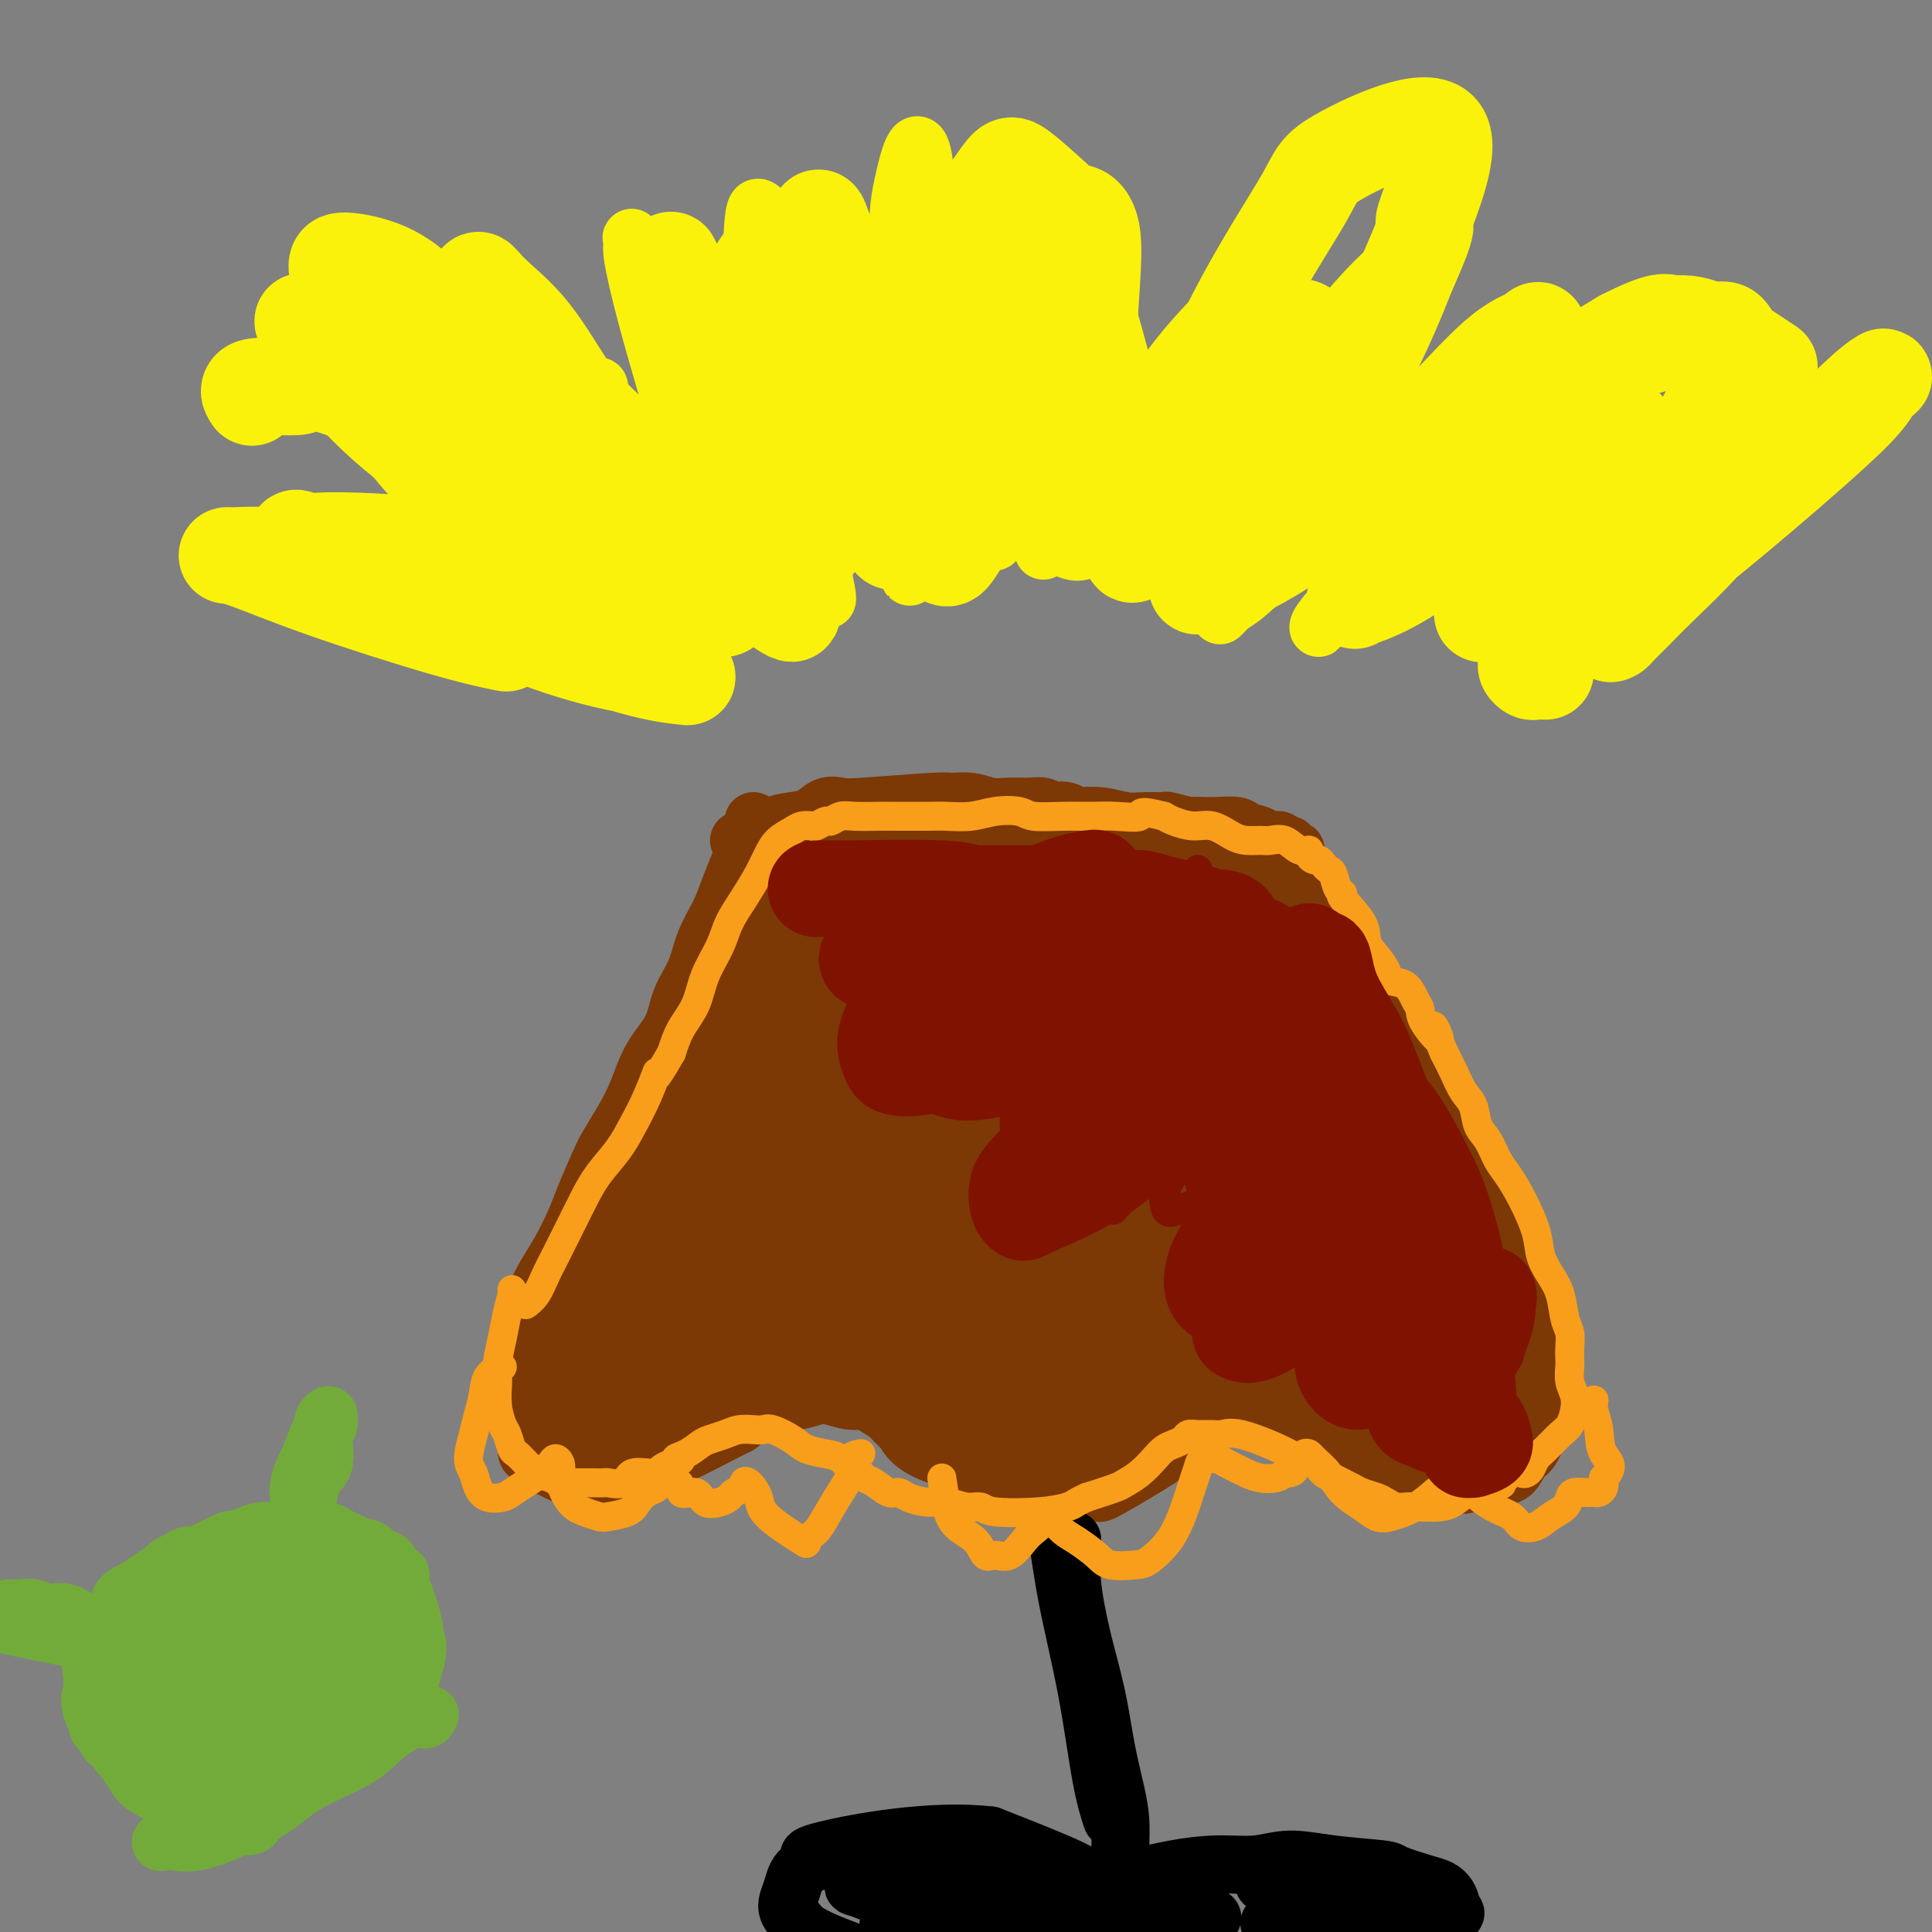 <svg viewBox='0 0 400 400' version='1.1' xmlns='http://www.w3.org/2000/svg' xmlns:xlink='http://www.w3.org/1999/xlink'><rect x="0" y="0" width="400" height="400" fill="#808080" stroke="none"/><g fill='none' stroke='#7C3805' stroke-width='12' stroke-linecap='round' stroke-linejoin='round'><path d='M156,170c1.303,1.046 2.606,2.093 4,3c1.394,0.907 2.879,1.675 4,2c1.121,0.325 1.878,0.205 3,1c1.122,0.795 2.610,2.503 4,3c1.390,0.497 2.681,-0.217 4,0c1.319,0.217 2.666,1.365 4,2c1.334,0.635 2.655,0.758 4,1c1.345,0.242 2.715,0.605 4,1c1.285,0.395 2.485,0.824 4,1c1.515,0.176 3.344,0.100 5,0c1.656,-0.100 3.139,-0.223 5,0c1.861,0.223 4.102,0.793 6,1c1.898,0.207 3.455,0.052 5,0c1.545,-0.052 3.078,0.000 4,0c0.922,-0.000 1.234,-0.053 2,0c0.766,0.053 1.986,0.210 3,0c1.014,-0.210 1.822,-0.788 3,-1c1.178,-0.212 2.727,-0.060 4,0c1.273,0.060 2.270,0.027 3,0c0.730,-0.027 1.192,-0.050 2,0c0.808,0.050 1.960,0.171 3,0c1.040,-0.171 1.966,-0.634 3,-1c1.034,-0.366 2.175,-0.634 3,-1c0.825,-0.366 1.335,-0.830 2,-1c0.665,-0.170 1.487,-0.046 2,0c0.513,0.046 0.718,0.013 1,0c0.282,-0.013 0.641,-0.007 1,0'/><path d='M248,181c4.360,-0.554 1.759,0.062 1,0c-0.759,-0.062 0.322,-0.801 1,-1c0.678,-0.199 0.952,0.144 1,0c0.048,-0.144 -0.132,-0.774 0,-1c0.132,-0.226 0.575,-0.046 1,0c0.425,0.046 0.831,-0.041 1,0c0.169,0.041 0.102,0.210 0,0c-0.102,-0.210 -0.237,-0.798 0,-1c0.237,-0.202 0.848,-0.019 1,0c0.152,0.019 -0.155,-0.125 0,-1c0.155,-0.875 0.774,-2.482 1,-3c0.226,-0.518 0.061,0.053 0,0c-0.061,-0.053 -0.017,-0.729 0,-1c0.017,-0.271 0.009,-0.135 0,0'/><path d='M154,176c-0.235,0.815 -0.470,1.630 -1,3c-0.530,1.370 -1.353,3.295 -2,5c-0.647,1.705 -1.116,3.189 -2,5c-0.884,1.811 -2.183,3.948 -3,6c-0.817,2.052 -1.152,4.018 -2,6c-0.848,1.982 -2.208,3.982 -3,6c-0.792,2.018 -1.017,4.056 -2,6c-0.983,1.944 -2.723,3.794 -4,6c-1.277,2.206 -2.089,4.768 -3,7c-0.911,2.232 -1.920,4.135 -3,6c-1.080,1.865 -2.231,3.691 -3,5c-0.769,1.309 -1.154,2.100 -2,4c-0.846,1.900 -2.151,4.908 -3,7c-0.849,2.092 -1.240,3.268 -2,5c-0.760,1.732 -1.887,4.018 -3,6c-1.113,1.982 -2.211,3.658 -3,5c-0.789,1.342 -1.269,2.348 -2,4c-0.731,1.652 -1.713,3.951 -2,6c-0.287,2.049 0.119,3.850 0,5c-0.119,1.150 -0.765,1.649 -1,3c-0.235,1.351 -0.060,3.555 0,5c0.060,1.445 0.006,2.129 0,3c-0.006,0.871 0.037,1.927 0,3c-0.037,1.073 -0.153,2.164 0,3c0.153,0.836 0.577,1.418 1,2'/><path d='M109,298c-0.100,5.002 0.648,2.507 1,2c0.352,-0.507 0.306,0.974 1,2c0.694,1.026 2.127,1.596 3,2c0.873,0.404 1.185,0.641 2,1c0.815,0.359 2.134,0.841 3,1c0.866,0.159 1.279,-0.004 2,0c0.721,0.004 1.750,0.174 3,0c1.250,-0.174 2.721,-0.692 4,-1c1.279,-0.308 2.365,-0.406 4,-1c1.635,-0.594 3.820,-1.683 5,-2c1.180,-0.317 1.355,0.138 4,-1c2.645,-1.138 7.762,-3.868 10,-5c2.238,-1.132 1.599,-0.667 2,-1c0.401,-0.333 1.844,-1.466 3,-2c1.156,-0.534 2.027,-0.470 3,-1c0.973,-0.530 2.049,-1.655 3,-2c0.951,-0.345 1.778,0.089 3,0c1.222,-0.089 2.840,-0.701 4,-1c1.160,-0.299 1.862,-0.285 3,0c1.138,0.285 2.714,0.839 4,1c1.286,0.161 2.284,-0.073 3,0c0.716,0.073 1.151,0.453 2,1c0.849,0.547 2.114,1.263 3,2c0.886,0.737 1.395,1.497 2,2c0.605,0.503 1.306,0.750 2,1c0.694,0.250 1.379,0.503 2,1c0.621,0.497 1.177,1.236 2,2c0.823,0.764 1.914,1.552 3,2c1.086,0.448 2.167,0.557 3,1c0.833,0.443 1.416,1.222 2,2'/><path d='M200,304c4.625,2.503 2.187,1.262 2,1c-0.187,-0.262 1.877,0.455 3,1c1.123,0.545 1.305,0.916 2,1c0.695,0.084 1.903,-0.121 3,0c1.097,0.121 2.084,0.568 3,1c0.916,0.432 1.760,0.850 3,1c1.240,0.150 2.877,0.033 4,0c1.123,-0.033 1.733,0.019 3,0c1.267,-0.019 3.192,-0.107 4,0c0.808,0.107 0.500,0.410 3,-1c2.500,-1.410 7.808,-4.532 10,-6c2.192,-1.468 1.268,-1.281 2,-2c0.732,-0.719 3.119,-2.344 4,-3c0.881,-0.656 0.257,-0.345 1,-1c0.743,-0.655 2.853,-2.278 4,-3c1.147,-0.722 1.329,-0.545 2,-1c0.671,-0.455 1.830,-1.542 3,-2c1.170,-0.458 2.351,-0.288 3,0c0.649,0.288 0.766,0.694 2,1c1.234,0.306 3.585,0.512 5,1c1.415,0.488 1.893,1.258 3,2c1.107,0.742 2.841,1.456 4,2c1.159,0.544 1.742,0.919 3,2c1.258,1.081 3.190,2.868 5,4c1.810,1.132 3.499,1.610 5,2c1.501,0.390 2.814,0.693 4,1c1.186,0.307 2.246,0.618 3,1c0.754,0.382 1.203,0.834 2,1c0.797,0.166 1.942,0.048 3,0c1.058,-0.048 2.029,-0.024 3,0'/><path d='M301,307c3.469,0.778 2.140,0.221 2,0c-0.140,-0.221 0.907,-0.108 2,0c1.093,0.108 2.232,0.211 3,0c0.768,-0.211 1.165,-0.737 2,-1c0.835,-0.263 2.109,-0.264 3,-1c0.891,-0.736 1.401,-2.206 2,-3c0.599,-0.794 1.289,-0.912 2,-2c0.711,-1.088 1.445,-3.146 2,-4c0.555,-0.854 0.933,-0.504 1,-1c0.067,-0.496 -0.178,-1.837 0,-3c0.178,-1.163 0.777,-2.147 1,-3c0.223,-0.853 0.070,-1.574 0,-3c-0.070,-1.426 -0.058,-3.557 0,-5c0.058,-1.443 0.162,-2.199 0,-3c-0.162,-0.801 -0.591,-1.649 -1,-3c-0.409,-1.351 -0.798,-3.207 -1,-5c-0.202,-1.793 -0.218,-3.524 -1,-5c-0.782,-1.476 -2.330,-2.696 -3,-4c-0.670,-1.304 -0.461,-2.693 -1,-4c-0.539,-1.307 -1.825,-2.531 -3,-4c-1.175,-1.469 -2.240,-3.182 -3,-5c-0.760,-1.818 -1.214,-3.742 -2,-5c-0.786,-1.258 -1.905,-1.849 -3,-3c-1.095,-1.151 -2.165,-2.862 -3,-4c-0.835,-1.138 -1.435,-1.704 -2,-3c-0.565,-1.296 -1.096,-3.322 -2,-5c-0.904,-1.678 -2.180,-3.006 -3,-4c-0.820,-0.994 -1.182,-1.652 -2,-3c-0.818,-1.348 -2.091,-3.385 -3,-5c-0.909,-1.615 -1.455,-2.807 -2,-4'/><path d='M286,212c-4.899,-7.741 -3.148,-4.595 -3,-4c0.148,0.595 -1.307,-1.362 -2,-3c-0.693,-1.638 -0.623,-2.956 -1,-4c-0.377,-1.044 -1.202,-1.816 -2,-3c-0.798,-1.184 -1.569,-2.782 -2,-4c-0.431,-1.218 -0.521,-2.055 -1,-3c-0.479,-0.945 -1.346,-1.997 -2,-3c-0.654,-1.003 -1.093,-1.957 -2,-3c-0.907,-1.043 -2.282,-2.174 -3,-3c-0.718,-0.826 -0.780,-1.345 -1,-2c-0.220,-0.655 -0.598,-1.446 -1,-2c-0.402,-0.554 -0.829,-0.873 -1,-1c-0.171,-0.127 -0.085,-0.064 0,0'/></g>
<g fill='none' stroke='#000000' stroke-width='12' stroke-linecap='round' stroke-linejoin='round'><path d='M218,317c0.297,-0.066 0.595,-0.132 1,2c0.405,2.132 0.918,6.464 2,12c1.082,5.536 2.733,12.278 4,19c1.267,6.722 2.149,13.425 3,18c0.851,4.575 1.672,7.021 2,8c0.328,0.979 0.164,0.489 0,0'/><path d='M222,319c-0.011,-0.226 -0.021,-0.452 0,0c0.021,0.452 0.074,1.583 0,3c-0.074,1.417 -0.276,3.119 0,6c0.276,2.881 1.031,6.942 2,11c0.969,4.058 2.154,8.112 3,12c0.846,3.888 1.355,7.609 2,11c0.645,3.391 1.428,6.450 2,9c0.572,2.550 0.933,4.591 1,7c0.067,2.409 -0.161,5.188 0,7c0.161,1.812 0.709,2.658 1,4c0.291,1.342 0.323,3.181 0,4c-0.323,0.819 -1.003,0.620 -1,1c0.003,0.380 0.689,1.339 0,1c-0.689,-0.339 -2.752,-1.978 -4,-3c-1.248,-1.022 -1.682,-1.429 -2,-2c-0.318,-0.571 -0.519,-1.306 -4,-3c-3.481,-1.694 -10.240,-4.347 -17,-7'/><path d='M205,380c-11.953,-1.434 -27.835,1.481 -34,3c-6.165,1.519 -2.613,1.642 -2,2c0.613,0.358 -1.715,0.952 -3,2c-1.285,1.048 -1.529,2.549 -2,4c-0.471,1.451 -1.169,2.853 -1,4c0.169,1.147 1.206,2.038 2,3c0.794,0.962 1.344,1.994 6,4c4.656,2.006 13.417,4.986 17,6c3.583,1.014 1.987,0.061 3,0c1.013,-0.061 4.635,0.769 8,1c3.365,0.231 6.473,-0.137 9,0c2.527,0.137 4.473,0.778 7,1c2.527,0.222 5.634,0.023 8,0c2.366,-0.023 3.990,0.129 6,0c2.010,-0.129 4.405,-0.541 7,-1c2.595,-0.459 5.389,-0.967 8,-1c2.611,-0.033 5.039,0.410 8,0c2.961,-0.410 6.455,-1.672 9,-2c2.545,-0.328 4.140,0.277 6,0c1.860,-0.277 3.985,-1.436 6,-2c2.015,-0.564 3.918,-0.532 6,-1c2.082,-0.468 4.341,-1.435 6,-2c1.659,-0.565 2.716,-0.729 4,-1c1.284,-0.271 2.795,-0.649 4,-1c1.205,-0.351 2.102,-0.676 3,-1'/><path d='M296,398c5.047,-1.393 3.164,-0.874 3,-1c-0.164,-0.126 1.390,-0.897 2,-1c0.610,-0.103 0.275,0.463 0,0c-0.275,-0.463 -0.490,-1.955 -1,-3c-0.510,-1.045 -1.316,-1.641 -2,-2c-0.684,-0.359 -1.248,-0.479 -3,-1c-1.752,-0.521 -4.692,-1.442 -6,-2c-1.308,-0.558 -0.982,-0.753 -3,-1c-2.018,-0.247 -6.378,-0.547 -10,-1c-3.622,-0.453 -6.506,-1.058 -9,-1c-2.494,0.058 -4.600,0.779 -7,1c-2.400,0.221 -5.096,-0.057 -8,0c-2.904,0.057 -6.016,0.451 -9,1c-2.984,0.549 -5.841,1.255 -9,2c-3.159,0.745 -6.620,1.530 -10,2c-3.380,0.470 -6.679,0.627 -10,2c-3.321,1.373 -6.663,3.964 -8,5c-1.337,1.036 -0.668,0.518 0,0'/><path d='M251,397c-0.834,-0.024 -1.669,-0.048 -2,0c-0.331,0.048 -0.160,0.167 -1,0c-0.840,-0.167 -2.691,-0.621 -5,-1c-2.309,-0.379 -5.075,-0.683 -8,-1c-2.925,-0.317 -6.008,-0.647 -10,-1c-3.992,-0.353 -8.891,-0.730 -13,-1c-4.109,-0.270 -7.426,-0.434 -11,0c-3.574,0.434 -7.405,1.465 -10,2c-2.595,0.535 -3.952,0.574 -5,1c-1.048,0.426 -1.785,1.239 -2,2c-0.215,0.761 0.094,1.469 2,3c1.906,1.531 5.409,3.886 9,5c3.591,1.114 7.268,0.986 11,1c3.732,0.014 7.517,0.171 11,0c3.483,-0.171 6.662,-0.669 9,-1c2.338,-0.331 3.833,-0.494 5,-1c1.167,-0.506 2.005,-1.354 2,-2c-0.005,-0.646 -0.855,-1.091 -2,-2c-1.145,-0.909 -2.586,-2.284 -5,-4c-2.414,-1.716 -5.801,-3.775 -9,-5c-3.199,-1.225 -6.212,-1.617 -9,-2c-2.788,-0.383 -5.353,-0.755 -7,-1c-1.647,-0.245 -2.377,-0.361 -4,0c-1.623,0.361 -4.140,1.201 -6,2c-1.860,0.799 -3.065,1.559 -4,2c-0.935,0.441 -1.601,0.563 -2,1c-0.399,0.437 -0.530,1.189 0,2c0.530,0.811 1.719,1.680 4,2c2.281,0.320 5.652,0.091 9,0c3.348,-0.091 6.674,-0.046 10,0'/><path d='M208,398c5.570,-0.036 7.995,-1.128 10,-2c2.005,-0.872 3.591,-1.526 5,-2c1.409,-0.474 2.642,-0.769 3,-1c0.358,-0.231 -0.158,-0.399 -1,-1c-0.842,-0.601 -2.010,-1.636 -5,-3c-2.990,-1.364 -7.803,-3.058 -12,-4c-4.197,-0.942 -7.777,-1.131 -10,-1c-2.223,0.131 -3.090,0.583 -5,1c-1.910,0.417 -4.863,0.798 -7,1c-2.137,0.202 -3.459,0.224 -5,1c-1.541,0.776 -3.301,2.306 -4,3c-0.699,0.694 -0.339,0.551 1,1c1.339,0.449 3.655,1.491 6,2c2.345,0.509 4.717,0.486 8,1c3.283,0.514 7.476,1.564 11,2c3.524,0.436 6.379,0.259 9,0c2.621,-0.259 5.007,-0.599 7,-1c1.993,-0.401 3.591,-0.862 4,-1c0.409,-0.138 -0.371,0.049 -1,0c-0.629,-0.049 -1.106,-0.333 -3,0c-1.894,0.333 -5.204,1.285 -8,2c-2.796,0.715 -5.079,1.194 -7,2c-1.921,0.806 -3.481,1.938 -4,3c-0.519,1.062 0.002,2.052 1,3c0.998,0.948 2.472,1.853 5,3c2.528,1.147 6.111,2.537 10,3c3.889,0.463 8.084,0.000 12,0c3.916,-0.000 7.554,0.461 12,0c4.446,-0.461 9.699,-1.846 14,-3c4.301,-1.154 7.651,-2.077 11,-3'/><path d='M265,404c5.516,-1.305 6.805,-1.566 8,-2c1.195,-0.434 2.294,-1.041 3,-1c0.706,0.041 1.018,0.729 1,1c-0.018,0.271 -0.366,0.125 -1,0c-0.634,-0.125 -1.555,-0.230 -2,0c-0.445,0.230 -0.416,0.796 -1,1c-0.584,0.204 -1.782,0.045 -2,0c-0.218,-0.045 0.544,0.022 1,0c0.456,-0.022 0.605,-0.135 1,0c0.395,0.135 1.036,0.517 4,0c2.964,-0.517 8.253,-1.932 11,-3c2.747,-1.068 2.954,-1.790 3,-2c0.046,-0.210 -0.069,0.091 0,0c0.069,-0.091 0.324,-0.575 -1,-1c-1.324,-0.425 -4.225,-0.790 -7,-1c-2.775,-0.210 -5.425,-0.266 -8,0c-2.575,0.266 -5.076,0.853 -7,1c-1.924,0.147 -3.271,-0.145 -4,0c-0.729,0.145 -0.840,0.726 -1,1c-0.160,0.274 -0.371,0.242 0,0c0.371,-0.242 1.322,-0.695 2,-1c0.678,-0.305 1.083,-0.464 2,-1c0.917,-0.536 2.346,-1.450 3,-2c0.654,-0.550 0.535,-0.736 1,-1c0.465,-0.264 1.516,-0.606 2,-1c0.484,-0.394 0.400,-0.840 0,-1c-0.400,-0.160 -1.118,-0.032 -2,0c-0.882,0.032 -1.930,-0.030 -3,0c-1.070,0.030 -2.163,0.151 -3,0c-0.837,-0.151 -1.419,-0.576 -2,-1'/><path d='M263,390c-1.833,-0.310 -1.417,-0.083 -1,0c0.417,0.083 0.833,0.024 1,0c0.167,-0.024 0.083,-0.012 0,0'/></g>
<g fill='none' stroke='#FBF20B' stroke-width='12' stroke-linecap='round' stroke-linejoin='round'><path d='M153,125c-0.726,-0.788 -1.452,-1.577 -4,-5c-2.548,-3.423 -6.916,-9.481 -10,-15c-3.084,-5.519 -4.882,-10.498 -7,-14c-2.118,-3.502 -4.554,-5.528 -6,-7c-1.446,-1.472 -1.901,-2.392 -2,-3c-0.099,-0.608 0.158,-0.906 0,-1c-0.158,-0.094 -0.733,0.014 0,2c0.733,1.986 2.772,5.848 5,10c2.228,4.152 4.643,8.592 7,12c2.357,3.408 4.656,5.784 7,8c2.344,2.216 4.733,4.270 6,6c1.267,1.730 1.412,3.134 2,4c0.588,0.866 1.618,1.194 2,1c0.382,-0.194 0.115,-0.909 0,-1c-0.115,-0.091 -0.077,0.442 -1,-1c-0.923,-1.442 -2.807,-4.857 -5,-11c-2.193,-6.143 -4.695,-15.012 -7,-23c-2.305,-7.988 -4.411,-15.094 -6,-21c-1.589,-5.906 -2.659,-10.610 -3,-13c-0.341,-2.390 0.048,-2.464 0,-3c-0.048,-0.536 -0.535,-1.534 0,0c0.535,1.534 2.090,5.601 5,12c2.910,6.399 7.176,15.130 11,23c3.824,7.870 7.206,14.878 10,20c2.794,5.122 5.000,8.357 7,11c2.000,2.643 3.794,4.693 5,6c1.206,1.307 1.823,1.869 2,2c0.177,0.131 -0.087,-0.171 0,0c0.087,0.171 0.523,0.815 0,-2c-0.523,-2.815 -2.007,-9.090 -4,-17c-1.993,-7.910 -4.497,-17.455 -7,-27'/><path d='M160,78c-2.600,-11.548 -3.599,-17.418 -4,-22c-0.401,-4.582 -0.204,-7.876 0,-10c0.204,-2.124 0.414,-3.077 1,-3c0.586,0.077 1.546,1.183 3,6c1.454,4.817 3.402,13.346 6,22c2.598,8.654 5.847,17.432 9,24c3.153,6.568 6.211,10.925 8,14c1.789,3.075 2.311,4.868 3,5c0.689,0.132 1.546,-1.399 2,1c0.454,2.399 0.506,8.726 0,0c-0.506,-8.726 -1.569,-32.507 -2,-47c-0.431,-14.493 -0.232,-19.699 0,-23c0.232,-3.301 0.495,-4.697 1,-7c0.505,-2.303 1.251,-5.513 2,-7c0.749,-1.487 1.500,-1.252 2,1c0.500,2.252 0.750,6.522 2,14c1.250,7.478 3.500,18.165 5,27c1.500,8.835 2.249,15.818 3,21c0.751,5.182 1.505,8.562 2,11c0.495,2.438 0.730,3.933 1,5c0.270,1.067 0.574,1.707 1,2c0.426,0.293 0.974,0.239 1,0c0.026,-0.239 -0.471,-0.664 0,-6c0.471,-5.336 1.909,-15.584 3,-24c1.091,-8.416 1.833,-15.000 3,-20c1.167,-5.000 2.757,-8.414 4,-11c1.243,-2.586 2.137,-4.343 3,-5c0.863,-0.657 1.694,-0.215 2,3c0.306,3.215 0.087,9.204 0,16c-0.087,6.796 -0.044,14.398 0,22'/><path d='M221,87c-0.326,9.277 -2.140,11.970 -3,15c-0.860,3.030 -0.766,6.396 -1,8c-0.234,1.604 -0.796,1.445 -1,2c-0.204,0.555 -0.050,1.822 0,2c0.050,0.178 -0.002,-0.735 0,-1c0.002,-0.265 0.060,0.117 2,-2c1.940,-2.117 5.762,-6.733 10,-13c4.238,-6.267 8.891,-14.186 13,-20c4.109,-5.814 7.674,-9.524 11,-13c3.326,-3.476 6.412,-6.719 9,-9c2.588,-2.281 4.678,-3.601 5,-3c0.322,0.601 -1.123,3.124 -3,7c-1.877,3.876 -4.187,9.105 -7,15c-2.813,5.895 -6.129,12.455 -9,17c-2.871,4.545 -5.297,7.076 -7,9c-1.703,1.924 -2.684,3.242 -3,4c-0.316,0.758 0.033,0.956 0,1c-0.033,0.044 -0.446,-0.066 1,-1c1.446,-0.934 4.753,-2.690 8,-6c3.247,-3.310 6.436,-8.172 11,-13c4.564,-4.828 10.502,-9.620 15,-14c4.498,-4.380 7.554,-8.346 11,-12c3.446,-3.654 7.282,-6.996 10,-9c2.718,-2.004 4.317,-2.668 5,-3c0.683,-0.332 0.449,-0.330 0,1c-0.449,1.330 -1.115,3.989 -3,9c-1.885,5.011 -4.990,12.374 -9,20c-4.010,7.626 -8.926,15.515 -13,22c-4.074,6.485 -7.307,11.567 -10,15c-2.693,3.433 -4.847,5.216 -7,7'/><path d='M256,122c-5.211,7.778 -3.237,5.224 -2,4c1.237,-1.224 1.738,-1.117 4,-3c2.262,-1.883 6.286,-5.757 11,-11c4.714,-5.243 10.118,-11.855 15,-17c4.882,-5.145 9.242,-8.824 13,-12c3.758,-3.176 6.915,-5.849 10,-8c3.085,-2.151 6.098,-3.779 8,-5c1.902,-1.221 2.695,-2.036 3,-2c0.305,0.036 0.124,0.923 0,2c-0.124,1.077 -0.191,2.346 -6,11c-5.809,8.654 -17.361,24.694 -24,33c-6.639,8.306 -8.364,8.877 -10,10c-1.636,1.123 -3.183,2.798 -4,4c-0.817,1.202 -0.903,1.932 -1,2c-0.097,0.068 -0.204,-0.526 1,-2c1.204,-1.474 3.720,-3.827 7,-7c3.280,-3.173 7.324,-7.165 11,-11c3.676,-3.835 6.983,-7.513 10,-11c3.017,-3.487 5.743,-6.785 8,-9c2.257,-2.215 4.043,-3.349 5,-4c0.957,-0.651 1.084,-0.819 1,-1c-0.084,-0.181 -0.379,-0.375 -1,0c-0.621,0.375 -1.568,1.318 -4,3c-2.432,1.682 -6.351,4.101 -11,7c-4.649,2.899 -10.030,6.277 -14,9c-3.970,2.723 -6.528,4.792 -9,6c-2.472,1.208 -4.858,1.556 -6,2c-1.142,0.444 -1.041,0.984 -1,1c0.041,0.016 0.020,-0.492 0,-1'/><path d='M270,112c-6.832,3.776 -1.413,0.214 2,-3c3.413,-3.214 4.821,-6.082 6,-8c1.179,-1.918 2.129,-2.886 3,-4c0.871,-1.114 1.661,-2.373 2,-3c0.339,-0.627 0.225,-0.621 -1,0c-1.225,0.621 -3.562,1.856 -7,4c-3.438,2.144 -7.976,5.198 -12,7c-4.024,1.802 -7.535,2.354 -10,3c-2.465,0.646 -3.885,1.387 -5,2c-1.115,0.613 -1.925,1.100 -2,0c-0.075,-1.100 0.584,-3.787 2,-7c1.416,-3.213 3.590,-6.954 5,-10c1.410,-3.046 2.056,-5.398 2,-7c-0.056,-1.602 -0.813,-2.453 -1,-3c-0.187,-0.547 0.196,-0.790 -1,-1c-1.196,-0.210 -3.973,-0.386 -8,0c-4.027,0.386 -9.306,1.333 -14,3c-4.694,1.667 -8.804,4.055 -13,6c-4.196,1.945 -8.480,3.447 -12,5c-3.520,1.553 -6.277,3.155 -8,4c-1.723,0.845 -2.412,0.931 -3,1c-0.588,0.069 -1.073,0.120 -1,0c0.073,-0.120 0.705,-0.410 1,-1c0.295,-0.590 0.253,-1.481 0,-2c-0.253,-0.519 -0.716,-0.668 -1,-1c-0.284,-0.332 -0.388,-0.849 -3,0c-2.612,0.849 -7.731,3.063 -12,5c-4.269,1.937 -7.688,3.599 -10,5c-2.312,1.401 -3.518,2.543 -4,3c-0.482,0.457 -0.241,0.228 0,0'/></g>
<g fill='none' stroke='#7C3805' stroke-width='12' stroke-linecap='round' stroke-linejoin='round'><path d='M161,180c0.697,-0.516 1.394,-1.032 2,-1c0.606,0.032 1.121,0.611 2,0c0.879,-0.611 2.123,-2.412 3,-3c0.877,-0.588 1.386,0.039 2,0c0.614,-0.039 1.334,-0.742 2,-1c0.666,-0.258 1.280,-0.069 2,0c0.720,0.069 1.548,0.019 2,0c0.452,-0.019 0.529,-0.005 1,0c0.471,0.005 1.337,0.002 2,0c0.663,-0.002 1.123,-0.003 2,0c0.877,0.003 2.172,0.011 3,0c0.828,-0.011 1.188,-0.041 2,0c0.812,0.041 2.076,0.155 3,0c0.924,-0.155 1.507,-0.577 2,-1c0.493,-0.423 0.894,-0.845 2,-1c1.106,-0.155 2.915,-0.041 4,0c1.085,0.041 1.446,0.011 2,0c0.554,-0.011 1.303,-0.003 2,0c0.697,0.003 1.344,-0.000 2,0c0.656,0.000 1.320,0.004 2,0c0.680,-0.004 1.375,-0.015 2,0c0.625,0.015 1.178,0.058 2,0c0.822,-0.058 1.911,-0.215 3,0c1.089,0.215 2.178,0.804 3,1c0.822,0.196 1.379,-0.001 2,0c0.621,0.001 1.307,0.199 2,0c0.693,-0.199 1.392,-0.796 2,-1c0.608,-0.204 1.125,-0.017 2,0c0.875,0.017 2.107,-0.138 3,0c0.893,0.138 1.446,0.569 2,1'/><path d='M228,174c6.007,0.150 3.524,0.026 3,0c-0.524,-0.026 0.910,0.044 2,0c1.090,-0.044 1.835,-0.204 3,0c1.165,0.204 2.750,0.773 4,1c1.250,0.227 2.165,0.113 3,0c0.835,-0.113 1.590,-0.226 2,0c0.410,0.226 0.475,0.792 1,1c0.525,0.208 1.510,0.059 2,0c0.490,-0.059 0.485,-0.026 1,0c0.515,0.026 1.549,0.045 2,0c0.451,-0.045 0.320,-0.156 1,0c0.680,0.156 2.172,0.578 3,1c0.828,0.422 0.992,0.845 1,1c0.008,0.155 -0.140,0.042 0,0c0.140,-0.042 0.570,-0.011 1,0c0.430,0.011 0.861,0.004 1,0c0.139,-0.004 -0.014,-0.006 0,0c0.014,0.006 0.195,0.020 0,0c-0.195,-0.020 -0.767,-0.075 -1,0c-0.233,0.075 -0.126,0.280 -2,0c-1.874,-0.280 -5.728,-1.045 -9,-2c-3.272,-0.955 -5.962,-2.098 -8,-3c-2.038,-0.902 -3.422,-1.561 -5,-2c-1.578,-0.439 -3.348,-0.657 -5,-1c-1.652,-0.343 -3.186,-0.812 -4,-1c-0.814,-0.188 -0.907,-0.094 -1,0'/><path d='M223,169c-5.709,-1.635 -2.480,-1.223 -2,-1c0.480,0.223 -1.789,0.257 -3,0c-1.211,-0.257 -1.365,-0.805 -2,-1c-0.635,-0.195 -1.750,-0.038 -3,0c-1.250,0.038 -2.635,-0.043 -4,0c-1.365,0.043 -2.712,0.211 -4,0c-1.288,-0.211 -2.518,-0.802 -4,-1c-1.482,-0.198 -3.215,-0.002 -4,0c-0.785,0.002 -0.621,-0.189 -4,0c-3.379,0.189 -10.300,0.758 -14,1c-3.700,0.242 -4.177,0.158 -5,0c-0.823,-0.158 -1.992,-0.390 -3,0c-1.008,0.390 -1.856,1.401 -3,2c-1.144,0.599 -2.583,0.788 -4,1c-1.417,0.212 -2.813,0.449 -4,1c-1.187,0.551 -2.165,1.416 -3,2c-0.835,0.584 -1.527,0.889 -2,1c-0.473,0.111 -0.727,0.030 -1,0c-0.273,-0.030 -0.567,-0.008 -1,0c-0.433,0.008 -1.007,0.002 -1,0c0.007,-0.002 0.594,0.001 1,0c0.406,-0.001 0.631,-0.007 1,0c0.369,0.007 0.883,0.026 2,0c1.117,-0.026 2.839,-0.097 5,0c2.161,0.097 4.761,0.363 8,0c3.239,-0.363 7.116,-1.355 10,-2c2.884,-0.645 4.777,-0.943 7,-1c2.223,-0.057 4.778,0.127 7,0c2.222,-0.127 4.111,-0.563 6,-1'/><path d='M199,170c7.838,-0.558 4.935,0.047 5,0c0.065,-0.047 3.100,-0.746 5,-1c1.900,-0.254 2.665,-0.064 4,0c1.335,0.064 3.241,0.003 5,0c1.759,-0.003 3.372,0.052 5,0c1.628,-0.052 3.269,-0.211 5,0c1.731,0.211 3.550,0.792 5,1c1.450,0.208 2.531,0.042 4,0c1.469,-0.042 3.327,0.041 4,0c0.673,-0.041 0.160,-0.207 1,0c0.840,0.207 3.034,0.787 4,1c0.966,0.213 0.705,0.060 1,0c0.295,-0.060 1.147,-0.027 2,0c0.853,0.027 1.706,0.050 3,0c1.294,-0.050 3.029,-0.171 4,0c0.971,0.171 1.177,0.635 2,1c0.823,0.365 2.262,0.633 3,1c0.738,0.367 0.776,0.834 1,1c0.224,0.166 0.633,0.031 1,0c0.367,-0.031 0.691,0.043 1,0c0.309,-0.043 0.604,-0.204 1,0c0.396,0.204 0.894,0.773 1,1c0.106,0.227 -0.180,0.113 0,0c0.180,-0.113 0.827,-0.227 1,0c0.173,0.227 -0.129,0.793 0,1c0.129,0.207 0.689,0.056 1,0c0.311,-0.056 0.375,-0.016 0,0c-0.375,0.016 -1.187,0.008 -2,0'/><path d='M266,176c1.149,0.763 -0.980,0.169 -2,0c-1.020,-0.169 -0.933,0.087 -3,0c-2.067,-0.087 -6.289,-0.516 -9,-1c-2.711,-0.484 -3.912,-1.023 -5,-1c-1.088,0.023 -2.062,0.609 -4,0c-1.938,-0.609 -4.839,-2.411 -7,-3c-2.161,-0.589 -3.581,0.037 -5,0c-1.419,-0.037 -2.836,-0.737 -4,-1c-1.164,-0.263 -2.073,-0.087 -4,0c-1.927,0.087 -4.871,0.087 -7,0c-2.129,-0.087 -3.443,-0.261 -9,0c-5.557,0.261 -15.355,0.957 -21,1c-5.645,0.043 -7.135,-0.565 -9,0c-1.865,0.565 -4.104,2.304 -5,3c-0.896,0.696 -0.448,0.348 0,0'/><path d='M159,188c-0.273,0.436 -0.547,0.872 -4,8c-3.453,7.128 -10.086,20.948 -14,31c-3.914,10.052 -5.111,16.336 -7,23c-1.889,6.664 -4.472,13.709 -5,18c-0.528,4.291 0.999,5.827 2,7c1.001,1.173 1.476,1.984 2,2c0.524,0.016 1.096,-0.762 2,-2c0.904,-1.238 2.139,-2.937 4,-7c1.861,-4.063 4.347,-10.489 7,-17c2.653,-6.511 5.471,-13.108 8,-20c2.529,-6.892 4.767,-14.079 7,-20c2.233,-5.921 4.461,-10.575 6,-14c1.539,-3.425 2.387,-5.621 3,-7c0.613,-1.379 0.989,-1.942 1,-2c0.011,-0.058 -0.342,0.389 -1,1c-0.658,0.611 -1.621,1.385 -4,5c-2.379,3.615 -6.175,10.071 -10,17c-3.825,6.929 -7.681,14.329 -11,22c-3.319,7.671 -6.103,15.611 -9,22c-2.897,6.389 -5.908,11.225 -8,15c-2.092,3.775 -3.264,6.489 -4,8c-0.736,1.511 -1.034,1.818 -1,2c0.034,0.182 0.402,0.237 1,0c0.598,-0.237 1.425,-0.768 3,-3c1.575,-2.232 3.896,-6.165 7,-11c3.104,-4.835 6.989,-10.571 10,-16c3.011,-5.429 5.146,-10.551 7,-15c1.854,-4.449 3.427,-8.224 5,-12'/><path d='M156,223c2.723,-5.873 3.530,-7.056 3,-7c-0.530,0.056 -2.399,1.351 -3,2c-0.601,0.649 0.065,0.650 -2,3c-2.065,2.350 -6.863,7.047 -10,12c-3.137,4.953 -4.614,10.162 -7,15c-2.386,4.838 -5.682,9.306 -8,13c-2.318,3.694 -3.658,6.614 -5,9c-1.342,2.386 -2.685,4.239 -3,5c-0.315,0.761 0.399,0.429 0,1c-0.399,0.571 -1.911,2.045 0,0c1.911,-2.045 7.244,-7.610 10,-11c2.756,-3.390 2.934,-4.605 3,-4c0.066,0.605 0.019,3.030 0,4c-0.019,0.970 -0.009,0.485 0,0'/></g>
<g fill='none' stroke='#7C3805' stroke-width='20' stroke-linecap='round' stroke-linejoin='round'><path d='M172,203c-0.565,-0.047 -1.131,-0.094 -2,0c-0.869,0.094 -2.042,0.329 -3,1c-0.958,0.671 -1.701,1.779 -3,3c-1.299,1.221 -3.155,2.555 -5,4c-1.845,1.445 -3.680,3.001 -5,4c-1.320,0.999 -2.125,1.442 -3,3c-0.875,1.558 -1.821,4.232 -3,6c-1.179,1.768 -2.590,2.631 -4,4c-1.410,1.369 -2.818,3.244 -4,5c-1.182,1.756 -2.138,3.392 -3,5c-0.862,1.608 -1.632,3.187 -2,5c-0.368,1.813 -0.336,3.860 -1,6c-0.664,2.140 -2.025,4.371 -3,6c-0.975,1.629 -1.566,2.654 -2,4c-0.434,1.346 -0.713,3.013 -1,4c-0.287,0.987 -0.584,1.292 -1,2c-0.416,0.708 -0.953,1.817 -1,3c-0.047,1.183 0.394,2.439 0,4c-0.394,1.561 -1.623,3.425 -2,5c-0.377,1.575 0.097,2.860 0,4c-0.097,1.140 -0.767,2.135 -1,3c-0.233,0.865 -0.029,1.599 0,2c0.029,0.401 -0.117,0.470 0,1c0.117,0.530 0.495,1.521 1,2c0.505,0.479 1.135,0.446 2,1c0.865,0.554 1.964,1.695 3,2c1.036,0.305 2.010,-0.226 4,-1c1.990,-0.774 4.997,-1.793 8,-4c3.003,-2.207 6.001,-5.604 9,-9'/><path d='M150,278c3.719,-3.848 4.516,-6.966 6,-11c1.484,-4.034 3.655,-8.982 5,-14c1.345,-5.018 1.864,-10.104 3,-14c1.136,-3.896 2.889,-6.601 4,-9c1.111,-2.399 1.581,-4.491 2,-6c0.419,-1.509 0.787,-2.434 1,-3c0.213,-0.566 0.269,-0.773 0,-1c-0.269,-0.227 -0.864,-0.475 -2,0c-1.136,0.475 -2.812,1.671 -5,4c-2.188,2.329 -4.887,5.790 -8,10c-3.113,4.210 -6.638,9.169 -10,14c-3.362,4.831 -6.559,9.536 -9,14c-2.441,4.464 -4.127,8.689 -6,12c-1.873,3.311 -3.935,5.709 -5,9c-1.065,3.291 -1.135,7.476 -1,9c0.135,1.524 0.474,0.387 1,0c0.526,-0.387 1.238,-0.025 2,0c0.762,0.025 1.573,-0.287 3,-2c1.427,-1.713 3.470,-4.826 5,-7c1.530,-2.174 2.548,-3.409 4,-5c1.452,-1.591 3.337,-3.538 4,-5c0.663,-1.462 0.105,-2.440 0,-3c-0.105,-0.560 0.244,-0.701 0,-1c-0.244,-0.299 -1.082,-0.757 -2,-1c-0.918,-0.243 -1.916,-0.271 -3,0c-1.084,0.271 -2.253,0.842 -4,2c-1.747,1.158 -4.070,2.902 -6,5c-1.930,2.098 -3.465,4.549 -5,7'/><path d='M124,282c-2.546,3.606 -3.411,6.620 -4,8c-0.589,1.380 -0.903,1.126 -1,2c-0.097,0.874 0.024,2.878 0,4c-0.024,1.122 -0.193,1.364 0,2c0.193,0.636 0.746,1.666 1,2c0.254,0.334 0.208,-0.027 1,0c0.792,0.027 2.422,0.441 5,0c2.578,-0.441 6.102,-1.738 10,-4c3.898,-2.262 8.168,-5.491 11,-7c2.832,-1.509 4.227,-1.300 10,-10c5.773,-8.700 15.925,-26.308 20,-34c4.075,-7.692 2.072,-5.466 2,-8c-0.072,-2.534 1.785,-9.828 3,-15c1.215,-5.172 1.786,-8.223 2,-11c0.214,-2.777 0.070,-5.281 0,-7c-0.070,-1.719 -0.067,-2.654 0,-3c0.067,-0.346 0.196,-0.104 0,0c-0.196,0.104 -0.719,0.072 -1,0c-0.281,-0.072 -0.321,-0.182 -1,0c-0.679,0.182 -1.995,0.655 -3,3c-1.005,2.345 -1.697,6.563 -3,12c-1.303,5.437 -3.217,12.095 -4,19c-0.783,6.905 -0.434,14.058 0,19c0.434,4.942 0.955,7.675 2,11c1.045,3.325 2.615,7.243 4,10c1.385,2.757 2.584,4.355 4,5c1.416,0.645 3.050,0.338 4,0c0.950,-0.338 1.217,-0.706 2,-3c0.783,-2.294 2.081,-6.512 3,-13c0.919,-6.488 1.460,-15.244 2,-24'/><path d='M193,240c0.929,-10.140 0.751,-16.989 1,-24c0.249,-7.011 0.924,-14.185 1,-19c0.076,-4.815 -0.449,-7.272 -1,-9c-0.551,-1.728 -1.130,-2.727 -1,-3c0.130,-0.273 0.968,0.180 0,1c-0.968,0.820 -3.743,2.006 -6,5c-2.257,2.994 -3.996,7.797 -6,14c-2.004,6.203 -4.273,13.805 -5,21c-0.727,7.195 0.089,13.983 0,19c-0.089,5.017 -1.084,8.263 0,14c1.084,5.737 4.245,13.965 6,18c1.755,4.035 2.103,3.878 3,4c0.897,0.122 2.342,0.524 3,1c0.658,0.476 0.530,1.024 1,0c0.470,-1.024 1.538,-3.622 2,-7c0.462,-3.378 0.317,-7.537 0,-12c-0.317,-4.463 -0.806,-9.231 -1,-13c-0.194,-3.769 -0.093,-6.540 -1,-8c-0.907,-1.460 -2.822,-1.608 -4,-2c-1.178,-0.392 -1.621,-1.029 -3,0c-1.379,1.029 -3.696,3.723 -5,7c-1.304,3.277 -1.595,7.138 -2,10c-0.405,2.862 -0.923,4.725 1,10c1.923,5.275 6.286,13.964 9,18c2.714,4.036 3.777,3.421 5,4c1.223,0.579 2.606,2.351 4,3c1.394,0.649 2.798,0.175 4,0c1.202,-0.175 2.200,-0.050 3,0c0.800,0.050 1.400,0.025 2,0'/><path d='M203,292c1.828,-0.479 1.897,-1.678 2,-3c0.103,-1.322 0.239,-2.768 0,-5c-0.239,-2.232 -0.854,-5.250 -2,-7c-1.146,-1.750 -2.821,-2.233 -4,-3c-1.179,-0.767 -1.860,-1.818 -3,-2c-1.140,-0.182 -2.739,0.506 -4,1c-1.261,0.494 -2.183,0.795 -3,2c-0.817,1.205 -1.530,3.316 -2,5c-0.470,1.684 -0.699,2.943 0,5c0.699,2.057 2.324,4.912 3,7c0.676,2.088 0.402,3.410 4,5c3.598,1.590 11.066,3.450 14,4c2.934,0.550 1.332,-0.209 2,-1c0.668,-0.791 3.606,-1.612 6,-3c2.394,-1.388 4.243,-3.342 6,-6c1.757,-2.658 3.423,-6.020 4,-9c0.577,-2.980 0.065,-5.579 0,-8c-0.065,-2.421 0.316,-4.664 0,-6c-0.316,-1.336 -1.330,-1.764 -2,-2c-0.670,-0.236 -0.996,-0.281 -2,0c-1.004,0.281 -2.685,0.889 -4,2c-1.315,1.111 -2.264,2.724 -3,5c-0.736,2.276 -1.259,5.216 -1,8c0.259,2.784 1.300,5.413 2,8c0.700,2.587 1.058,5.134 2,7c0.942,1.866 2.468,3.053 4,4c1.532,0.947 3.070,1.656 4,2c0.930,0.344 1.250,0.323 2,0c0.750,-0.323 1.928,-0.950 3,-3c1.072,-2.050 2.036,-5.525 3,-9'/><path d='M234,290c1.699,-4.614 1.946,-10.149 2,-15c0.054,-4.851 -0.084,-9.017 0,-12c0.084,-2.983 0.390,-4.783 0,-6c-0.390,-1.217 -1.477,-1.853 -2,-2c-0.523,-0.147 -0.481,0.193 -1,2c-0.519,1.807 -1.598,5.080 -2,8c-0.402,2.920 -0.128,5.488 0,8c0.128,2.512 0.109,4.968 1,7c0.891,2.032 2.693,3.639 4,5c1.307,1.361 2.118,2.476 3,3c0.882,0.524 1.836,0.456 3,0c1.164,-0.456 2.537,-1.300 2,-11c-0.537,-9.700 -2.983,-28.255 -4,-37c-1.017,-8.745 -0.603,-7.681 -2,-14c-1.397,-6.319 -4.605,-20.020 -7,-26c-2.395,-5.980 -3.976,-4.239 -5,-4c-1.024,0.239 -1.490,-1.026 -3,0c-1.510,1.026 -4.065,4.341 -7,9c-2.935,4.659 -6.250,10.663 -8,17c-1.750,6.337 -1.937,13.009 -2,18c-0.063,4.991 -0.004,8.303 1,12c1.004,3.697 2.952,7.780 5,11c2.048,3.220 4.197,5.576 6,7c1.803,1.424 3.261,1.915 4,2c0.739,0.085 0.760,-0.238 1,-1c0.240,-0.762 0.700,-1.964 1,-6c0.300,-4.036 0.441,-10.907 0,-18c-0.441,-7.093 -1.465,-14.410 -2,-21c-0.535,-6.590 -0.581,-12.454 -1,-16c-0.419,-3.546 -1.209,-4.773 -2,-6'/><path d='M219,204c-0.787,-6.919 -0.256,-2.718 -1,-1c-0.744,1.718 -2.763,0.951 -6,3c-3.237,2.049 -7.693,6.914 -11,13c-3.307,6.086 -5.466,13.395 -8,19c-2.534,5.605 -5.443,9.508 -7,13c-1.557,3.492 -1.762,6.575 -2,9c-0.238,2.425 -0.507,4.192 0,5c0.507,0.808 1.792,0.657 3,0c1.208,-0.657 2.339,-1.821 4,-3c1.661,-1.179 3.851,-2.373 7,-11c3.149,-8.627 7.256,-24.688 9,-31c1.744,-6.312 1.123,-2.874 0,-2c-1.123,0.874 -2.749,-0.817 -4,-1c-1.251,-0.183 -2.126,1.141 -5,5c-2.874,3.859 -7.745,10.252 -12,16c-4.255,5.748 -7.893,10.850 -11,16c-3.107,5.150 -5.684,10.347 -8,14c-2.316,3.653 -4.371,5.761 -5,8c-0.629,2.239 0.168,4.609 1,6c0.832,1.391 1.699,1.802 2,2c0.301,0.198 0.037,0.184 1,0c0.963,-0.184 3.152,-0.539 5,-2c1.848,-1.461 3.354,-4.028 5,-7c1.646,-2.972 3.431,-6.347 5,-10c1.569,-3.653 2.921,-7.583 4,-10c1.079,-2.417 1.886,-3.322 2,-4c0.114,-0.678 -0.464,-1.130 -1,-1c-0.536,0.130 -1.029,0.843 -3,3c-1.971,2.157 -5.420,5.759 -8,9c-2.580,3.241 -4.290,6.120 -6,9'/><path d='M169,271c-3.466,4.161 -3.130,4.563 -3,6c0.130,1.437 0.055,3.908 0,5c-0.055,1.092 -0.091,0.805 1,0c1.091,-0.805 3.307,-2.126 7,-5c3.693,-2.874 8.863,-7.299 13,-12c4.137,-4.701 7.242,-9.678 10,-15c2.758,-5.322 5.170,-10.988 7,-17c1.830,-6.012 3.078,-12.370 4,-18c0.922,-5.630 1.519,-10.531 2,-14c0.481,-3.469 0.848,-5.505 1,-7c0.152,-1.495 0.089,-2.447 0,-3c-0.089,-0.553 -0.205,-0.706 0,-1c0.205,-0.294 0.729,-0.729 1,-1c0.271,-0.271 0.287,-0.378 1,-1c0.713,-0.622 2.121,-1.759 3,-1c0.879,0.759 1.227,3.414 2,6c0.773,2.586 1.969,5.102 3,8c1.031,2.898 1.896,6.177 3,9c1.104,2.823 2.447,5.188 4,8c1.553,2.812 3.316,6.070 5,9c1.684,2.930 3.290,5.531 5,8c1.710,2.469 3.526,4.807 5,7c1.474,2.193 2.607,4.243 4,6c1.393,1.757 3.047,3.222 4,5c0.953,1.778 1.204,3.868 2,5c0.796,1.132 2.137,1.305 3,2c0.863,0.695 1.246,1.913 2,3c0.754,1.087 1.877,2.044 3,3'/><path d='M261,266c4.887,6.811 3.105,4.339 3,4c-0.105,-0.339 1.466,1.456 3,3c1.534,1.544 3.030,2.837 4,4c0.970,1.163 1.413,2.194 2,3c0.587,0.806 1.316,1.385 2,2c0.684,0.615 1.321,1.264 2,2c0.679,0.736 1.399,1.559 2,2c0.601,0.441 1.084,0.500 2,1c0.916,0.500 2.266,1.441 3,2c0.734,0.559 0.853,0.735 3,1c2.147,0.265 6.322,0.620 8,1c1.678,0.380 0.858,0.785 1,1c0.142,0.215 1.248,0.241 2,0c0.752,-0.241 1.152,-0.749 2,-1c0.848,-0.251 2.144,-0.244 3,-1c0.856,-0.756 1.272,-2.274 2,-4c0.728,-1.726 1.768,-3.661 2,-6c0.232,-2.339 -0.346,-5.083 -1,-9c-0.654,-3.917 -1.386,-9.008 -3,-13c-1.614,-3.992 -4.112,-6.883 -6,-10c-1.888,-3.117 -3.168,-6.458 -5,-10c-1.832,-3.542 -4.215,-7.286 -6,-10c-1.785,-2.714 -2.970,-4.399 -5,-7c-2.030,-2.601 -4.903,-6.118 -7,-9c-2.097,-2.882 -3.416,-5.129 -5,-8c-1.584,-2.871 -3.433,-6.366 -5,-9c-1.567,-2.634 -2.853,-4.407 -4,-6c-1.147,-1.593 -2.155,-3.006 -3,-4c-0.845,-0.994 -1.527,-1.570 -2,-2c-0.473,-0.430 -0.736,-0.715 -1,-1'/><path d='M254,182c-7.364,-11.459 -1.272,-2.105 1,2c2.272,4.105 0.726,2.962 1,5c0.274,2.038 2.368,7.257 5,13c2.632,5.743 5.801,12.008 8,17c2.199,4.992 3.427,8.710 5,12c1.573,3.290 3.492,6.153 5,9c1.508,2.847 2.604,5.677 4,8c1.396,2.323 3.093,4.140 4,5c0.907,0.860 1.026,0.764 1,1c-0.026,0.236 -0.197,0.806 0,1c0.197,0.194 0.763,0.013 1,0c0.237,-0.013 0.144,0.142 0,-1c-0.144,-1.142 -0.339,-3.582 -2,-8c-1.661,-4.418 -4.788,-10.815 -7,-16c-2.212,-5.185 -3.511,-9.157 -8,-17c-4.489,-7.843 -12.170,-19.555 -16,-24c-3.830,-4.445 -3.810,-1.622 -4,0c-0.190,1.622 -0.590,2.045 -1,4c-0.410,1.955 -0.830,5.444 -1,9c-0.170,3.556 -0.089,7.179 1,12c1.089,4.821 3.184,10.839 5,15c1.816,4.161 3.351,6.463 5,9c1.649,2.537 3.412,5.309 5,7c1.588,1.691 3.000,2.302 4,3c1.000,0.698 1.588,1.483 2,2c0.412,0.517 0.646,0.768 1,1c0.354,0.232 0.826,0.447 0,-2c-0.826,-2.447 -2.950,-7.556 -5,-13c-2.050,-5.444 -4.025,-11.222 -6,-17'/><path d='M262,219c-2.760,-7.464 -4.660,-10.624 -6,-14c-1.340,-3.376 -2.121,-6.967 -3,-9c-0.879,-2.033 -1.856,-2.508 -3,-3c-1.144,-0.492 -2.456,-1.002 -3,-1c-0.544,0.002 -0.320,0.514 -1,2c-0.680,1.486 -2.263,3.946 -3,7c-0.737,3.054 -0.627,6.704 0,12c0.627,5.296 1.772,12.239 3,18c1.228,5.761 2.539,10.340 4,14c1.461,3.660 3.071,6.401 6,10c2.929,3.599 7.176,8.057 9,10c1.824,1.943 1.226,1.372 1,1c-0.226,-0.372 -0.079,-0.544 0,-1c0.079,-0.456 0.090,-1.194 0,-5c-0.090,-3.806 -0.282,-10.680 -1,-17c-0.718,-6.320 -1.964,-12.087 -3,-17c-1.036,-4.913 -1.863,-8.971 -3,-12c-1.137,-3.029 -2.582,-5.029 -4,-6c-1.418,-0.971 -2.807,-0.911 -4,-1c-1.193,-0.089 -2.191,-0.325 -3,1c-0.809,1.325 -1.431,4.212 -2,9c-0.569,4.788 -1.085,11.476 -1,17c0.085,5.524 0.770,9.882 2,14c1.230,4.118 3.005,7.994 4,11c0.995,3.006 1.211,5.140 2,7c0.789,1.860 2.151,3.446 3,4c0.849,0.554 1.186,0.076 2,0c0.814,-0.076 2.104,0.249 3,0c0.896,-0.249 1.399,-1.071 3,-2c1.601,-0.929 4.301,-1.964 7,-3'/><path d='M271,265c2.867,-1.406 2.535,-2.422 3,-3c0.465,-0.578 1.727,-0.717 2,-1c0.273,-0.283 -0.442,-0.708 -2,0c-1.558,0.708 -3.960,2.551 -6,4c-2.040,1.449 -3.720,2.505 -5,4c-1.280,1.495 -2.160,3.429 -3,5c-0.840,1.571 -1.641,2.778 -2,4c-0.359,1.222 -0.276,2.458 0,3c0.276,0.542 0.745,0.391 1,1c0.255,0.609 0.296,1.978 2,2c1.704,0.022 5.071,-1.304 7,-2c1.929,-0.696 2.421,-0.762 3,-1c0.579,-0.238 1.245,-0.646 2,-1c0.755,-0.354 1.597,-0.653 2,-1c0.403,-0.347 0.365,-0.741 0,-1c-0.365,-0.259 -1.058,-0.382 -2,0c-0.942,0.382 -2.135,1.270 -4,2c-1.865,0.730 -4.403,1.302 -6,2c-1.597,0.698 -2.253,1.522 -3,2c-0.747,0.478 -1.583,0.609 -2,1c-0.417,0.391 -0.413,1.043 0,2c0.413,0.957 1.237,2.218 3,3c1.763,0.782 4.465,1.086 7,2c2.535,0.914 4.903,2.440 7,3c2.097,0.560 3.923,0.155 6,0c2.077,-0.155 4.405,-0.061 6,0c1.595,0.061 2.459,0.089 3,0c0.541,-0.089 0.761,-0.293 1,-1c0.239,-0.707 0.497,-1.916 0,-4c-0.497,-2.084 -1.748,-5.042 -3,-8'/><path d='M288,282c-0.674,-3.433 -1.357,-5.515 -2,-7c-0.643,-1.485 -1.244,-2.375 -2,-3c-0.756,-0.625 -1.666,-0.987 -2,-1c-0.334,-0.013 -0.093,0.324 0,1c0.093,0.676 0.038,1.692 0,3c-0.038,1.308 -0.058,2.906 1,5c1.058,2.094 3.194,4.682 5,7c1.806,2.318 3.284,4.366 5,6c1.716,1.634 3.672,2.853 5,4c1.328,1.147 2.029,2.222 3,3c0.971,0.778 2.213,1.258 3,1c0.787,-0.258 1.120,-1.253 1,-4c-0.120,-2.747 -0.694,-7.246 -2,-12c-1.306,-4.754 -3.346,-9.764 -4,-12c-0.654,-2.236 0.078,-1.697 -1,-3c-1.078,-1.303 -3.966,-4.447 -5,-5c-1.034,-0.553 -0.213,1.486 0,3c0.213,1.514 -0.182,2.504 0,4c0.182,1.496 0.942,3.500 2,6c1.058,2.500 2.416,5.497 4,8c1.584,2.503 3.394,4.511 5,6c1.606,1.489 3.006,2.458 4,3c0.994,0.542 1.581,0.656 2,1c0.419,0.344 0.670,0.918 1,1c0.330,0.082 0.741,-0.328 1,-1c0.259,-0.672 0.368,-1.605 0,-4c-0.368,-2.395 -1.212,-6.250 -2,-9c-0.788,-2.750 -1.520,-4.394 -2,-6c-0.480,-1.606 -0.709,-3.173 -1,-4c-0.291,-0.827 -0.646,-0.913 -1,-1'/><path d='M306,272c-0.762,-3.500 -0.167,0.248 0,2c0.167,1.752 -0.095,1.506 0,2c0.095,0.494 0.548,1.727 1,3c0.452,1.273 0.904,2.586 1,3c0.096,0.414 -0.165,-0.070 0,0c0.165,0.070 0.756,0.693 1,1c0.244,0.307 0.142,0.299 -1,-1c-1.142,-1.299 -3.325,-3.890 -6,-7c-2.675,-3.110 -5.841,-6.741 -8,-9c-2.159,-2.259 -3.312,-3.147 -4,-4c-0.688,-0.853 -0.911,-1.672 -1,-2c-0.089,-0.328 -0.045,-0.164 0,0'/></g>
<g fill='none' stroke='#F99E1B' stroke-width='6' stroke-linecap='round' stroke-linejoin='round'><path d='M106,267c0.091,0.087 0.182,0.173 0,1c-0.182,0.827 -0.637,2.394 -1,4c-0.363,1.606 -0.634,3.251 -1,5c-0.366,1.749 -0.827,3.603 -1,5c-0.173,1.397 -0.057,2.337 0,3c0.057,0.663 0.057,1.050 0,2c-0.057,0.950 -0.171,2.463 0,4c0.171,1.537 0.627,3.098 1,4c0.373,0.902 0.664,1.145 1,2c0.336,0.855 0.718,2.323 1,3c0.282,0.677 0.464,0.562 1,1c0.536,0.438 1.428,1.427 2,2c0.572,0.573 0.826,0.728 1,1c0.174,0.272 0.269,0.661 1,1c0.731,0.339 2.097,0.627 3,1c0.903,0.373 1.344,0.832 2,1c0.656,0.168 1.528,0.045 2,0c0.472,-0.045 0.544,-0.013 1,0c0.456,0.013 1.295,0.005 2,0c0.705,-0.005 1.275,-0.009 2,0c0.725,0.009 1.605,0.031 2,0c0.395,-0.031 0.304,-0.116 1,0c0.696,0.116 2.178,0.435 3,0c0.822,-0.435 0.983,-1.622 2,-2c1.017,-0.378 2.889,0.052 4,0c1.111,-0.052 1.460,-0.586 2,-1c0.540,-0.414 1.270,-0.707 2,-1'/><path d='M139,303c3.397,-0.814 1.388,-0.848 1,-1c-0.388,-0.152 0.843,-0.423 2,-1c1.157,-0.577 2.239,-1.461 3,-2c0.761,-0.539 1.201,-0.732 2,-1c0.799,-0.268 1.955,-0.609 3,-1c1.045,-0.391 1.978,-0.831 3,-1c1.022,-0.169 2.135,-0.067 3,0c0.865,0.067 1.484,0.098 2,0c0.516,-0.098 0.929,-0.326 2,0c1.071,0.326 2.800,1.204 4,2c1.200,0.796 1.869,1.508 3,2c1.131,0.492 2.722,0.762 4,1c1.278,0.238 2.242,0.444 3,1c0.758,0.556 1.309,1.463 2,2c0.691,0.537 1.522,0.703 2,1c0.478,0.297 0.602,0.723 1,1c0.398,0.277 1.071,0.404 2,1c0.929,0.596 2.113,1.661 3,2c0.887,0.339 1.476,-0.049 2,0c0.524,0.049 0.984,0.534 2,1c1.016,0.466 2.587,0.913 4,1c1.413,0.087 2.666,-0.186 4,0c1.334,0.186 2.749,0.832 4,1c1.251,0.168 2.337,-0.140 3,0c0.663,0.140 0.901,0.728 3,1c2.099,0.272 6.057,0.228 9,0c2.943,-0.228 4.869,-0.638 6,-1c1.131,-0.362 1.466,-0.675 2,-1c0.534,-0.325 1.267,-0.663 2,-1'/><path d='M225,310c2.822,-0.878 4.878,-1.573 6,-2c1.122,-0.427 1.312,-0.587 2,-1c0.688,-0.413 1.876,-1.080 3,-2c1.124,-0.920 2.184,-2.093 3,-3c0.816,-0.907 1.386,-1.550 2,-2c0.614,-0.450 1.271,-0.709 2,-1c0.729,-0.291 1.532,-0.613 2,-1c0.468,-0.387 0.603,-0.838 1,-1c0.397,-0.162 1.058,-0.034 2,0c0.942,0.034 2.166,-0.026 3,0c0.834,0.026 1.277,0.138 2,0c0.723,-0.138 1.727,-0.528 4,0c2.273,0.528 5.816,1.973 8,3c2.184,1.027 3.008,1.637 4,2c0.992,0.363 2.153,0.478 3,1c0.847,0.522 1.381,1.449 2,2c0.619,0.551 1.324,0.725 2,1c0.676,0.275 1.322,0.651 2,1c0.678,0.349 1.389,0.672 2,1c0.611,0.328 1.122,0.662 2,1c0.878,0.338 2.124,0.679 3,1c0.876,0.321 1.382,0.623 2,1c0.618,0.377 1.348,0.831 2,1c0.652,0.169 1.227,0.053 2,0c0.773,-0.053 1.746,-0.042 3,0c1.254,0.042 2.790,0.114 4,0c1.210,-0.114 2.095,-0.415 3,-1c0.905,-0.585 1.830,-1.453 3,-2c1.170,-0.547 2.585,-0.774 4,-1'/><path d='M308,308c3.527,-0.725 2.843,-0.536 3,-1c0.157,-0.464 1.155,-1.581 2,-2c0.845,-0.419 1.538,-0.142 2,0c0.462,0.142 0.694,0.147 1,0c0.306,-0.147 0.687,-0.447 1,-1c0.313,-0.553 0.557,-1.358 1,-2c0.443,-0.642 1.087,-1.119 2,-2c0.913,-0.881 2.097,-2.164 3,-3c0.903,-0.836 1.524,-1.225 2,-2c0.476,-0.775 0.807,-1.937 1,-3c0.193,-1.063 0.248,-2.027 0,-3c-0.248,-0.973 -0.798,-1.955 -1,-3c-0.202,-1.045 -0.057,-2.154 0,-3c0.057,-0.846 0.027,-1.430 0,-2c-0.027,-0.570 -0.051,-1.128 0,-2c0.051,-0.872 0.178,-2.059 0,-3c-0.178,-0.941 -0.662,-1.634 -1,-3c-0.338,-1.366 -0.530,-3.403 -1,-5c-0.470,-1.597 -1.218,-2.752 -2,-4c-0.782,-1.248 -1.599,-2.587 -2,-4c-0.401,-1.413 -0.386,-2.899 -1,-5c-0.614,-2.101 -1.856,-4.816 -3,-7c-1.144,-2.184 -2.189,-3.838 -3,-5c-0.811,-1.162 -1.386,-1.832 -2,-3c-0.614,-1.168 -1.267,-2.832 -2,-4c-0.733,-1.168 -1.547,-1.838 -2,-3c-0.453,-1.162 -0.544,-2.817 -1,-4c-0.456,-1.183 -1.277,-1.896 -2,-3c-0.723,-1.104 -1.350,-2.601 -2,-4c-0.650,-1.399 -1.325,-2.699 -2,-4'/><path d='M299,218c-4.080,-9.513 -1.280,-4.297 -1,-3c0.280,1.297 -1.960,-1.325 -3,-3c-1.040,-1.675 -0.880,-2.401 -1,-3c-0.120,-0.599 -0.521,-1.069 -1,-2c-0.479,-0.931 -1.036,-2.321 -2,-3c-0.964,-0.679 -2.335,-0.647 -3,-1c-0.665,-0.353 -0.624,-1.089 -1,-2c-0.376,-0.911 -1.168,-1.995 -2,-3c-0.832,-1.005 -1.704,-1.930 -2,-3c-0.296,-1.070 -0.016,-2.283 -1,-4c-0.984,-1.717 -3.233,-3.938 -4,-5c-0.767,-1.062 -0.051,-0.967 0,-1c0.051,-0.033 -0.564,-0.195 -1,-1c-0.436,-0.805 -0.694,-2.253 -1,-3c-0.306,-0.747 -0.661,-0.791 -1,-1c-0.339,-0.209 -0.664,-0.582 -1,-1c-0.336,-0.418 -0.684,-0.880 -1,-1c-0.316,-0.120 -0.601,0.104 -1,0c-0.399,-0.104 -0.912,-0.536 -1,-1c-0.088,-0.464 0.248,-0.962 0,-1c-0.248,-0.038 -1.081,0.383 -2,0c-0.919,-0.383 -1.925,-1.568 -3,-2c-1.075,-0.432 -2.219,-0.109 -3,0c-0.781,0.109 -1.198,0.006 -2,0c-0.802,-0.006 -1.990,0.087 -3,0c-1.010,-0.087 -1.842,-0.352 -3,-1c-1.158,-0.648 -2.640,-1.679 -4,-2c-1.360,-0.321 -2.597,0.067 -4,0c-1.403,-0.067 -2.972,-0.591 -4,-1c-1.028,-0.409 -1.514,-0.705 -2,-1'/><path d='M241,169c-5.996,-1.547 -4.485,-0.414 -5,0c-0.515,0.414 -3.056,0.107 -5,0c-1.944,-0.107 -3.292,-0.016 -5,0c-1.708,0.016 -3.775,-0.045 -6,0c-2.225,0.045 -4.609,0.194 -6,0c-1.391,-0.194 -1.789,-0.731 -3,-1c-1.211,-0.269 -3.235,-0.268 -5,0c-1.765,0.268 -3.271,0.804 -5,1c-1.729,0.196 -3.681,0.053 -5,0c-1.319,-0.053 -2.005,-0.015 -4,0c-1.995,0.015 -5.298,0.008 -7,0c-1.702,-0.008 -1.803,-0.017 -3,0c-1.197,0.017 -3.491,0.061 -5,0c-1.509,-0.061 -2.235,-0.226 -3,0c-0.765,0.226 -1.570,0.845 -2,1c-0.430,0.155 -0.484,-0.152 -1,0c-0.516,0.152 -1.493,0.764 -2,1c-0.507,0.236 -0.545,0.096 -1,0c-0.455,-0.096 -1.329,-0.148 -2,0c-0.671,0.148 -1.141,0.496 -2,1c-0.859,0.504 -2.107,1.166 -3,2c-0.893,0.834 -1.431,1.842 -2,3c-0.569,1.158 -1.167,2.468 -2,4c-0.833,1.532 -1.899,3.287 -3,5c-1.101,1.713 -2.238,3.384 -3,5c-0.762,1.616 -1.149,3.176 -2,5c-0.851,1.824 -2.166,3.912 -3,6c-0.834,2.088 -1.186,4.178 -2,6c-0.814,1.822 -2.090,3.378 -3,5c-0.910,1.622 -1.455,3.311 -2,5'/><path d='M139,218c-4.465,7.799 -3.128,4.297 -3,4c0.128,-0.297 -0.952,2.610 -2,5c-1.048,2.390 -2.065,4.262 -3,6c-0.935,1.738 -1.787,3.343 -3,5c-1.213,1.657 -2.786,3.366 -4,5c-1.214,1.634 -2.068,3.193 -3,5c-0.932,1.807 -1.942,3.861 -3,6c-1.058,2.139 -2.165,4.363 -3,6c-0.835,1.637 -1.399,2.686 -2,4c-0.601,1.314 -1.239,2.892 -2,4c-0.761,1.108 -1.646,1.745 -2,2c-0.354,0.255 -0.177,0.127 0,0'/><path d='M104,283c-1.180,0.491 -2.359,0.981 -3,2c-0.641,1.019 -0.743,2.565 -1,4c-0.257,1.435 -0.669,2.758 -1,4c-0.331,1.242 -0.581,2.403 -1,4c-0.419,1.597 -1.006,3.630 -1,5c0.006,1.370 0.606,2.078 1,3c0.394,0.922 0.584,2.059 1,3c0.416,0.941 1.060,1.686 2,2c0.940,0.314 2.178,0.197 3,0c0.822,-0.197 1.228,-0.474 2,-1c0.772,-0.526 1.909,-1.302 3,-2c1.091,-0.698 2.135,-1.319 3,-2c0.865,-0.681 1.551,-1.422 2,-2c0.449,-0.578 0.661,-0.993 1,-1c0.339,-0.007 0.803,0.393 1,1c0.197,0.607 0.126,1.420 0,2c-0.126,0.580 -0.307,0.927 0,2c0.307,1.073 1.101,2.874 2,4c0.899,1.126 1.904,1.578 3,2c1.096,0.422 2.285,0.814 3,1c0.715,0.186 0.956,0.166 2,0c1.044,-0.166 2.892,-0.479 4,-1c1.108,-0.521 1.477,-1.250 2,-2c0.523,-0.750 1.201,-1.522 2,-2c0.799,-0.478 1.720,-0.664 2,-1c0.280,-0.336 -0.079,-0.822 0,-1c0.079,-0.178 0.598,-0.048 1,0c0.402,0.048 0.686,0.014 1,0c0.314,-0.014 0.657,-0.007 1,0'/><path d='M139,307c2.613,-0.598 1.646,1.406 2,2c0.354,0.594 2.030,-0.222 3,0c0.970,0.222 1.234,1.482 2,2c0.766,0.518 2.033,0.293 3,0c0.967,-0.293 1.634,-0.655 2,-1c0.366,-0.345 0.431,-0.672 1,-1c0.569,-0.328 1.642,-0.656 2,-1c0.358,-0.344 0.003,-0.704 0,-1c-0.003,-0.296 0.348,-0.526 1,0c0.652,0.526 1.607,1.810 2,3c0.393,1.190 0.226,2.287 2,4c1.774,1.713 5.490,4.041 7,5c1.510,0.959 0.815,0.550 1,0c0.185,-0.550 1.249,-1.240 2,-2c0.751,-0.760 1.189,-1.591 2,-3c0.811,-1.409 1.993,-3.397 3,-5c1.007,-1.603 1.837,-2.821 2,-4c0.163,-1.179 -0.341,-2.317 0,-3c0.341,-0.683 1.526,-0.909 2,-1c0.474,-0.091 0.237,-0.045 0,0'/><path d='M195,306c0.304,2.149 0.609,4.298 1,6c0.391,1.702 0.870,2.956 2,4c1.130,1.044 2.911,1.878 4,3c1.089,1.122 1.484,2.533 2,3c0.516,0.467 1.151,-0.011 2,0c0.849,0.011 1.910,0.510 3,0c1.090,-0.510 2.207,-2.029 3,-3c0.793,-0.971 1.262,-1.392 2,-2c0.738,-0.608 1.747,-1.401 2,-2c0.253,-0.599 -0.248,-1.002 0,-1c0.248,0.002 1.247,0.411 2,1c0.753,0.589 1.262,1.359 2,2c0.738,0.641 1.704,1.151 3,2c1.296,0.849 2.920,2.035 4,3c1.080,0.965 1.616,1.709 3,2c1.384,0.291 3.617,0.128 5,0c1.383,-0.128 1.915,-0.222 3,-1c1.085,-0.778 2.724,-2.240 4,-4c1.276,-1.760 2.191,-3.816 3,-6c0.809,-2.184 1.512,-4.495 2,-6c0.488,-1.505 0.762,-2.205 1,-3c0.238,-0.795 0.441,-1.685 1,-2c0.559,-0.315 1.475,-0.057 2,0c0.525,0.057 0.658,-0.089 1,0c0.342,0.089 0.893,0.413 2,1c1.107,0.587 2.771,1.436 4,2c1.229,0.564 2.023,0.844 3,1c0.977,0.156 2.136,0.187 3,0c0.864,-0.187 1.432,-0.594 2,-1'/><path d='M266,305c2.725,0.056 2.038,-1.304 2,-2c-0.038,-0.696 0.573,-0.729 1,-1c0.427,-0.271 0.668,-0.782 1,-1c0.332,-0.218 0.753,-0.144 1,0c0.247,0.144 0.321,0.357 1,1c0.679,0.643 1.965,1.715 3,3c1.035,1.285 1.820,2.784 3,4c1.180,1.216 2.756,2.149 4,3c1.244,0.851 2.157,1.622 3,2c0.843,0.378 1.616,0.364 3,0c1.384,-0.364 3.379,-1.080 5,-2c1.621,-0.920 2.870,-2.046 4,-3c1.130,-0.954 2.143,-1.738 3,-2c0.857,-0.262 1.560,-0.002 2,0c0.440,0.002 0.617,-0.255 1,0c0.383,0.255 0.973,1.023 2,2c1.027,0.977 2.490,2.165 4,3c1.510,0.835 3.066,1.318 4,2c0.934,0.682 1.244,1.563 2,2c0.756,0.437 1.956,0.429 3,0c1.044,-0.429 1.933,-1.278 3,-2c1.067,-0.722 2.313,-1.318 3,-2c0.687,-0.682 0.814,-1.451 1,-2c0.186,-0.549 0.431,-0.879 1,-1c0.569,-0.121 1.463,-0.035 2,0c0.537,0.035 0.719,0.018 1,0c0.281,-0.018 0.663,-0.036 1,0c0.337,0.036 0.629,0.125 1,0c0.371,-0.125 0.820,-0.464 1,-1c0.180,-0.536 0.090,-1.268 0,-2'/><path d='M332,306c2.674,-2.432 0.860,-3.514 0,-5c-0.860,-1.486 -0.767,-3.378 -1,-5c-0.233,-1.622 -0.794,-2.975 -1,-4c-0.206,-1.025 -0.059,-1.721 0,-2c0.059,-0.279 0.029,-0.139 0,0'/></g>
<g fill='none' stroke='#7C3B02' stroke-width='6' stroke-linecap='round' stroke-linejoin='round'><path d='M256,191c-0.456,-0.103 -0.913,-0.206 -2,0c-1.087,0.206 -2.806,0.720 -5,2c-2.194,1.280 -4.864,3.326 -8,6c-3.136,2.674 -6.738,5.975 -10,9c-3.262,3.025 -6.184,5.773 -9,8c-2.816,2.227 -5.525,3.932 -7,5c-1.475,1.068 -1.717,1.499 -2,2c-0.283,0.501 -0.609,1.071 1,0c1.609,-1.071 5.153,-3.783 9,-7c3.847,-3.217 7.996,-6.939 12,-10c4.004,-3.061 7.863,-5.460 11,-7c3.137,-1.540 5.553,-2.222 7,-3c1.447,-0.778 1.926,-1.654 2,-2c0.074,-0.346 -0.258,-0.164 -1,0c-0.742,0.164 -1.894,0.309 -4,2c-2.106,1.691 -5.166,4.929 -9,9c-3.834,4.071 -8.442,8.975 -12,13c-3.558,4.025 -6.067,7.172 -8,10c-1.933,2.828 -3.291,5.336 -4,7c-0.709,1.664 -0.769,2.485 -1,3c-0.231,0.515 -0.634,0.726 0,0c0.634,-0.726 2.306,-2.389 5,-5c2.694,-2.611 6.410,-6.170 10,-9c3.590,-2.830 7.053,-4.930 10,-7c2.947,-2.070 5.378,-4.110 7,-6c1.622,-1.890 2.435,-3.630 3,-4c0.565,-0.370 0.883,0.631 1,1c0.117,0.369 0.033,0.105 0,0c-0.033,-0.105 -0.017,-0.053 0,0'/></g>
<g fill='none' stroke='#7F1201' stroke-width='6' stroke-linecap='round' stroke-linejoin='round'><path d='M248,180c-2.564,4.201 -5.128,8.403 -8,12c-2.872,3.597 -6.052,6.590 -9,10c-2.948,3.410 -5.664,7.237 -8,11c-2.336,3.763 -4.293,7.462 -6,10c-1.707,2.538 -3.164,3.915 -4,5c-0.836,1.085 -1.050,1.877 -1,2c0.050,0.123 0.364,-0.422 1,-1c0.636,-0.578 1.595,-1.187 4,-4c2.405,-2.813 6.255,-7.830 10,-12c3.745,-4.170 7.386,-7.493 11,-11c3.614,-3.507 7.203,-7.197 10,-10c2.797,-2.803 4.804,-4.719 6,-6c1.196,-1.281 1.583,-1.928 2,-2c0.417,-0.072 0.866,0.431 0,2c-0.866,1.569 -3.046,4.204 -6,8c-2.954,3.796 -6.680,8.754 -10,14c-3.320,5.246 -6.232,10.779 -9,15c-2.768,4.221 -5.392,7.129 -7,10c-1.608,2.871 -2.201,5.706 -3,7c-0.799,1.294 -1.804,1.049 -2,1c-0.196,-0.049 0.418,0.099 1,0c0.582,-0.099 1.132,-0.446 4,-3c2.868,-2.554 8.053,-7.314 12,-12c3.947,-4.686 6.655,-9.297 10,-13c3.345,-3.703 7.327,-6.499 10,-9c2.673,-2.501 4.037,-4.706 5,-6c0.963,-1.294 1.526,-1.677 2,-2c0.474,-0.323 0.858,-0.587 0,0c-0.858,0.587 -2.960,2.025 -6,5c-3.040,2.975 -7.020,7.488 -11,12'/><path d='M246,213c-4.349,5.161 -6.723,9.563 -10,13c-3.277,3.437 -7.457,5.910 -10,8c-2.543,2.090 -3.448,3.796 -4,5c-0.552,1.204 -0.752,1.906 -1,2c-0.248,0.094 -0.545,-0.421 1,-1c1.545,-0.579 4.930,-1.221 9,-4c4.070,-2.779 8.823,-7.696 13,-12c4.177,-4.304 7.777,-7.994 11,-11c3.223,-3.006 6.067,-5.326 8,-7c1.933,-1.674 2.953,-2.702 5,-5c2.047,-2.298 5.120,-5.867 2,-1c-3.120,4.867 -12.433,18.170 -18,26c-5.567,7.830 -7.387,10.187 -10,13c-2.613,2.813 -6.019,6.081 -8,8c-1.981,1.919 -2.537,2.488 -3,3c-0.463,0.512 -0.833,0.965 0,0c0.833,-0.965 2.867,-3.349 7,-7c4.133,-3.651 10.363,-8.569 16,-13c5.637,-4.431 10.679,-8.375 14,-11c3.321,-2.625 4.920,-3.931 6,-5c1.080,-1.069 1.642,-1.900 2,-2c0.358,-0.100 0.513,0.532 -1,1c-1.513,0.468 -4.693,0.772 -8,3c-3.307,2.228 -6.741,6.381 -10,10c-3.259,3.619 -6.343,6.705 -9,10c-2.657,3.295 -4.887,6.801 -6,9c-1.113,2.199 -1.107,3.092 -1,4c0.107,0.908 0.316,1.831 1,2c0.684,0.169 1.842,-0.415 3,-1'/><path d='M245,250c1.702,-0.359 3.958,-1.756 7,-4c3.042,-2.244 6.869,-5.334 10,-8c3.131,-2.666 5.565,-4.909 8,-7c2.435,-2.091 4.872,-4.030 6,-5c1.128,-0.970 0.949,-0.972 1,-1c0.051,-0.028 0.333,-0.083 -1,2c-1.333,2.083 -4.281,6.304 -7,10c-2.719,3.696 -5.208,6.866 -8,10c-2.792,3.134 -5.887,6.231 -8,8c-2.113,1.769 -3.243,2.209 -4,3c-0.757,0.791 -1.139,1.932 1,1c2.139,-0.932 6.801,-3.938 11,-7c4.199,-3.062 7.934,-6.180 12,-9c4.066,-2.820 8.461,-5.342 11,-7c2.539,-1.658 3.222,-2.453 4,-3c0.778,-0.547 1.652,-0.846 2,-1c0.348,-0.154 0.170,-0.162 -1,1c-1.170,1.162 -3.332,3.495 -6,6c-2.668,2.505 -5.841,5.183 -9,8c-3.159,2.817 -6.304,5.773 -9,8c-2.696,2.227 -4.943,3.725 -6,5c-1.057,1.275 -0.925,2.326 -1,3c-0.075,0.674 -0.356,0.971 0,1c0.356,0.029 1.349,-0.211 3,-1c1.651,-0.789 3.959,-2.129 7,-4c3.041,-1.871 6.815,-4.275 10,-6c3.185,-1.725 5.781,-2.772 8,-4c2.219,-1.228 4.063,-2.637 5,-3c0.937,-0.363 0.969,0.318 1,1'/><path d='M292,247c4.369,-0.131 -1.708,7.542 -5,13c-3.292,5.458 -3.798,8.702 -4,10c-0.202,1.298 -0.101,0.649 0,0'/></g>
<g fill='none' stroke='#7F1201' stroke-width='20' stroke-linecap='round' stroke-linejoin='round'><path d='M256,201c-2.868,0.481 -5.736,0.962 -9,4c-3.264,3.038 -6.925,8.632 -11,13c-4.075,4.368 -8.565,7.510 -12,11c-3.435,3.490 -5.814,7.328 -8,10c-2.186,2.672 -4.180,4.177 -5,6c-0.820,1.823 -0.466,3.965 0,5c0.466,1.035 1.043,0.964 1,1c-0.043,0.036 -0.708,0.181 2,-1c2.708,-1.181 8.789,-3.687 14,-7c5.211,-3.313 9.552,-7.434 13,-12c3.448,-4.566 6.002,-9.579 8,-14c1.998,-4.421 3.438,-8.252 4,-11c0.562,-2.748 0.245,-4.414 0,-5c-0.245,-0.586 -0.417,-0.092 -1,0c-0.583,0.092 -1.578,-0.216 -4,0c-2.422,0.216 -6.271,0.958 -10,3c-3.729,2.042 -7.340,5.383 -10,8c-2.660,2.617 -4.371,4.510 -6,7c-1.629,2.490 -3.178,5.578 -4,8c-0.822,2.422 -0.917,4.179 -1,5c-0.083,0.821 -0.152,0.705 1,1c1.152,0.295 3.527,1.001 6,1c2.473,-0.001 5.044,-0.710 8,-2c2.956,-1.290 6.298,-3.160 9,-6c2.702,-2.840 4.766,-6.649 7,-10c2.234,-3.351 4.638,-6.243 6,-9c1.362,-2.757 1.681,-5.378 2,-8'/><path d='M256,199c2.337,-5.146 0.678,-4.510 0,-5c-0.678,-0.490 -0.375,-2.107 -1,-3c-0.625,-0.893 -2.177,-1.062 -4,-1c-1.823,0.062 -3.918,0.354 -7,1c-3.082,0.646 -7.152,1.647 -11,4c-3.848,2.353 -7.475,6.056 -11,9c-3.525,2.944 -6.947,5.127 -9,7c-2.053,1.873 -2.735,3.437 -3,5c-0.265,1.563 -0.113,3.124 0,4c0.113,0.876 0.187,1.067 1,1c0.813,-0.067 2.364,-0.393 5,-1c2.636,-0.607 6.356,-1.497 10,-3c3.644,-1.503 7.212,-3.621 10,-6c2.788,-2.379 4.797,-5.019 7,-7c2.203,-1.981 4.601,-3.303 6,-5c1.399,-1.697 1.798,-3.769 2,-5c0.202,-1.231 0.207,-1.622 0,-2c-0.207,-0.378 -0.627,-0.741 -1,-1c-0.373,-0.259 -0.701,-0.412 -6,0c-5.299,0.412 -15.570,1.388 -23,3c-7.430,1.612 -12.018,3.859 -15,5c-2.982,1.141 -4.357,1.177 -6,2c-1.643,0.823 -3.555,2.433 -4,3c-0.445,0.567 0.578,0.090 1,0c0.422,-0.090 0.243,0.205 2,0c1.757,-0.205 5.450,-0.911 9,-2c3.550,-1.089 6.956,-2.563 10,-4c3.044,-1.437 5.727,-2.839 8,-4c2.273,-1.161 4.137,-2.080 6,-3'/><path d='M232,191c6.080,-2.278 3.278,-1.474 2,-2c-1.278,-0.526 -1.034,-2.383 -1,-3c0.034,-0.617 -0.142,0.005 -1,0c-0.858,-0.005 -2.398,-0.636 -5,-1c-2.602,-0.364 -6.267,-0.459 -9,0c-2.733,0.459 -4.533,1.472 -10,3c-5.467,1.528 -14.601,3.571 -19,5c-4.399,1.429 -4.063,2.243 -5,3c-0.937,0.757 -3.146,1.456 -4,2c-0.854,0.544 -0.353,0.934 0,1c0.353,0.066 0.557,-0.192 1,0c0.443,0.192 1.124,0.833 8,-1c6.876,-1.833 19.946,-6.139 27,-9c7.054,-2.861 8.091,-4.279 9,-5c0.909,-0.721 1.690,-0.747 2,-1c0.310,-0.253 0.149,-0.732 0,-1c-0.149,-0.268 -0.285,-0.326 -2,0c-1.715,0.326 -5.008,1.036 -9,3c-3.992,1.964 -8.683,5.184 -12,8c-3.317,2.816 -5.259,5.229 -7,8c-1.741,2.771 -3.281,5.901 -4,9c-0.719,3.099 -0.618,6.168 0,8c0.618,1.832 1.751,2.427 3,3c1.249,0.573 2.614,1.123 5,1c2.386,-0.123 5.794,-0.920 10,-2c4.206,-1.080 9.209,-2.445 14,-5c4.791,-2.555 9.369,-6.302 13,-9c3.631,-2.698 6.316,-4.349 9,-6'/><path d='M247,200c4.606,-2.924 5.122,-2.733 6,-3c0.878,-0.267 2.119,-0.990 2,-1c-0.119,-0.010 -1.597,0.694 -2,1c-0.403,0.306 0.268,0.215 -1,2c-1.268,1.785 -4.477,5.445 -7,9c-2.523,3.555 -4.360,7.004 -6,10c-1.640,2.996 -3.083,5.538 -4,8c-0.917,2.462 -1.308,4.845 -1,6c0.308,1.155 1.316,1.082 2,1c0.684,-0.082 1.045,-0.175 3,0c1.955,0.175 5.505,0.617 9,0c3.495,-0.617 6.937,-2.293 12,-6c5.063,-3.707 11.748,-9.444 15,-12c3.252,-2.556 3.071,-1.931 3,-2c-0.071,-0.069 -0.030,-0.831 0,-1c0.030,-0.169 0.051,0.256 -1,2c-1.051,1.744 -3.172,4.806 -6,9c-2.828,4.194 -6.362,9.519 -9,15c-2.638,5.481 -4.379,11.116 -6,15c-1.621,3.884 -3.121,6.015 -4,8c-0.879,1.985 -1.136,3.825 -1,5c0.136,1.175 0.665,1.686 1,2c0.335,0.314 0.474,0.431 2,0c1.526,-0.431 4.437,-1.410 7,-3c2.563,-1.590 4.779,-3.790 7,-6c2.221,-2.210 4.449,-4.429 6,-7c1.551,-2.571 2.426,-5.493 3,-7c0.574,-1.507 0.847,-1.598 1,-2c0.153,-0.402 0.187,-1.115 0,-1c-0.187,0.115 -0.593,1.057 -1,2'/><path d='M277,244c-0.120,1.703 -8.419,16.459 -13,23c-4.581,6.541 -5.445,4.866 -6,5c-0.555,0.134 -0.801,2.078 -1,3c-0.199,0.922 -0.349,0.821 0,1c0.349,0.179 1.199,0.638 3,0c1.801,-0.638 4.552,-2.372 8,-5c3.448,-2.628 7.592,-6.151 11,-9c3.408,-2.849 6.080,-5.025 8,-7c1.920,-1.975 3.089,-3.751 4,-5c0.911,-1.249 1.565,-1.973 1,0c-0.565,1.973 -2.349,6.644 -4,11c-1.651,4.356 -3.169,8.399 -4,11c-0.831,2.601 -0.975,3.761 -1,5c-0.025,1.239 0.068,2.558 0,3c-0.068,0.442 -0.298,0.007 0,0c0.298,-0.007 1.125,0.415 2,0c0.875,-0.415 1.797,-1.666 3,-3c1.203,-1.334 2.688,-2.750 4,-4c1.312,-1.250 2.453,-2.335 3,-3c0.547,-0.665 0.502,-0.911 1,0c0.498,0.911 1.540,2.979 2,5c0.460,2.021 0.337,3.996 0,6c-0.337,2.004 -0.887,4.039 -1,6c-0.113,1.961 0.213,3.849 0,5c-0.213,1.151 -0.964,1.566 -1,2c-0.036,0.434 0.644,0.886 1,1c0.356,0.114 0.387,-0.110 1,-1c0.613,-0.890 1.806,-2.445 3,-4'/><path d='M301,290c1.133,-2.232 1.966,-5.314 3,-8c1.034,-2.686 2.270,-4.978 3,-7c0.730,-2.022 0.956,-3.776 1,-5c0.044,-1.224 -0.093,-1.919 0,-2c0.093,-0.081 0.417,0.452 0,1c-0.417,0.548 -1.576,1.110 -2,2c-0.424,0.890 -0.113,2.110 0,3c0.113,0.890 0.030,1.452 0,2c-0.030,0.548 -0.005,1.081 0,1c0.005,-0.081 -0.010,-0.775 0,0c0.010,0.775 0.045,3.021 -1,-1c-1.045,-4.021 -3.171,-14.307 -5,-21c-1.829,-6.693 -3.363,-9.791 -5,-13c-1.637,-3.209 -3.378,-6.529 -5,-9c-1.622,-2.471 -3.126,-4.093 -4,-5c-0.874,-0.907 -1.118,-1.100 -1,-1c0.118,0.100 0.600,0.492 1,2c0.400,1.508 0.720,4.130 2,7c1.280,2.870 3.521,5.988 5,8c1.479,2.012 2.195,2.920 3,4c0.805,1.080 1.700,2.334 2,3c0.300,0.666 0.004,0.745 0,1c-0.004,0.255 0.283,0.686 0,0c-0.283,-0.686 -1.136,-2.490 -3,-6c-1.864,-3.510 -4.738,-8.727 -7,-14c-2.262,-5.273 -3.913,-10.601 -6,-15c-2.087,-4.399 -4.611,-7.870 -6,-11c-1.389,-3.130 -1.643,-5.920 -2,-7c-0.357,-1.080 -0.816,-0.452 -1,0c-0.184,0.452 -0.092,0.726 0,1'/><path d='M273,200c-3.916,-7.189 -1.207,0.340 0,4c1.207,3.660 0.912,3.451 1,4c0.088,0.549 0.558,1.855 1,3c0.442,1.145 0.855,2.127 1,3c0.145,0.873 0.023,1.637 0,2c-0.023,0.363 0.055,0.326 0,0c-0.055,-0.326 -0.241,-0.940 -1,-2c-0.759,-1.060 -2.091,-2.564 -3,-4c-0.909,-1.436 -1.394,-2.803 -2,-4c-0.606,-1.197 -1.333,-2.223 -2,-3c-0.667,-0.777 -1.275,-1.305 -2,-2c-0.725,-0.695 -1.569,-1.558 -2,-2c-0.431,-0.442 -0.450,-0.463 -1,-1c-0.550,-0.537 -1.633,-1.589 -2,-2c-0.367,-0.411 -0.019,-0.180 0,0c0.019,0.180 -0.290,0.308 -1,0c-0.710,-0.308 -1.820,-1.052 -3,-2c-1.180,-0.948 -2.430,-2.100 -4,-3c-1.570,-0.900 -3.458,-1.546 -5,-2c-1.542,-0.454 -2.736,-0.714 -4,-1c-1.264,-0.286 -2.599,-0.599 -4,-1c-1.401,-0.401 -2.870,-0.892 -4,-1c-1.130,-0.108 -1.922,0.167 -3,0c-1.078,-0.167 -2.443,-0.777 -4,-1c-1.557,-0.223 -3.305,-0.060 -5,0c-1.695,0.060 -3.338,0.016 -5,0c-1.662,-0.016 -3.342,-0.004 -5,0c-1.658,0.004 -3.292,0.001 -5,0c-1.708,-0.001 -3.488,-0.000 -5,0c-1.512,0.000 -2.756,0.000 -4,0'/><path d='M200,185c-9.676,-0.845 -9.868,-0.959 -11,-1c-1.132,-0.041 -3.206,-0.011 -5,0c-1.794,0.011 -3.310,0.003 -5,0c-1.690,-0.003 -3.556,-0.001 -5,0c-1.444,0.001 -2.467,0.001 -3,0c-0.533,-0.001 -0.578,-0.001 -1,0c-0.422,0.001 -1.221,0.005 -1,0c0.221,-0.005 1.464,-0.018 2,0c0.536,0.018 0.366,0.067 5,0c4.634,-0.067 14.070,-0.248 19,0c4.930,0.248 5.352,0.927 6,1c0.648,0.073 1.521,-0.460 0,2c-1.521,2.460 -5.435,7.914 -9,13c-3.565,5.086 -6.781,9.806 -8,13c-1.219,3.194 -0.440,4.864 0,6c0.440,1.136 0.541,1.739 2,2c1.459,0.261 4.275,0.181 9,-1c4.725,-1.181 11.358,-3.463 17,-6c5.642,-2.537 10.293,-5.329 15,-7c4.707,-1.671 9.472,-2.220 13,-3c3.528,-0.780 5.821,-1.789 8,-2c2.179,-0.211 4.244,0.376 5,1c0.756,0.624 0.204,1.283 0,3c-0.204,1.717 -0.058,4.490 0,8c0.058,3.510 0.029,7.755 0,12'/><path d='M253,226c-0.121,5.049 -0.423,6.172 0,9c0.423,2.828 1.571,7.360 3,10c1.429,2.640 3.141,3.387 5,4c1.859,0.613 3.866,1.093 6,1c2.134,-0.093 4.394,-0.757 6,-1c1.606,-0.243 2.556,-0.063 4,0c1.444,0.063 3.380,0.010 4,0c0.620,-0.010 -0.078,0.022 0,1c0.078,0.978 0.932,2.903 1,6c0.068,3.097 -0.649,7.366 -1,11c-0.351,3.634 -0.334,6.631 -1,9c-0.666,2.369 -2.013,4.108 -2,6c0.013,1.892 1.387,3.938 3,4c1.613,0.062 3.466,-1.858 5,-3c1.534,-1.142 2.749,-1.505 4,-1c1.251,0.505 2.536,1.876 3,3c0.464,1.124 0.105,1.999 0,3c-0.105,1.001 0.043,2.128 0,3c-0.043,0.872 -0.279,1.488 0,2c0.279,0.512 1.072,0.920 2,1c0.928,0.080 1.989,-0.168 3,0c1.011,0.168 1.970,0.752 3,1c1.030,0.248 2.132,0.159 3,0c0.868,-0.159 1.503,-0.389 2,0c0.497,0.389 0.856,1.397 1,2c0.144,0.603 0.072,0.802 0,1'/><path d='M307,298c1.387,1.070 -1.145,1.745 -2,2c-0.855,0.255 -0.033,0.088 0,0c0.033,-0.088 -0.723,-0.099 -1,0c-0.277,0.099 -0.075,0.307 0,0c0.075,-0.307 0.024,-1.130 0,-2c-0.024,-0.870 -0.022,-1.788 0,-3c0.022,-1.212 0.065,-2.720 0,-5c-0.065,-2.280 -0.239,-5.333 -1,-8c-0.761,-2.667 -2.110,-4.947 -3,-7c-0.890,-2.053 -1.321,-3.880 -2,-5c-0.679,-1.120 -1.606,-1.532 -3,-3c-1.394,-1.468 -3.255,-3.991 -4,-5c-0.745,-1.009 -0.372,-0.505 0,0'/><path d='M258,217c0.000,0.000 0.100,0.100 0.1,0.1'/></g>
<g fill='none' stroke='#FBF20B' stroke-width='20' stroke-linecap='round' stroke-linejoin='round'><path d='M141,101c-1.981,-1.043 -3.962,-2.086 -5,-3c-1.038,-0.914 -1.135,-1.698 -2,-2c-0.865,-0.302 -2.500,-0.121 -3,0c-0.500,0.121 0.134,0.182 1,2c0.866,1.818 1.964,5.392 5,9c3.036,3.608 8.011,7.250 12,10c3.989,2.750 6.992,4.609 9,6c2.008,1.391 3.020,2.313 4,3c0.980,0.687 1.927,1.139 2,1c0.073,-0.139 -0.729,-0.869 -2,-2c-1.271,-1.131 -3.013,-2.665 -7,-6c-3.987,-3.335 -10.220,-8.473 -16,-14c-5.780,-5.527 -11.105,-11.444 -16,-16c-4.895,-4.556 -9.358,-7.752 -13,-10c-3.642,-2.248 -6.462,-3.547 -8,-4c-1.538,-0.453 -1.794,-0.060 -2,0c-0.206,0.060 -0.363,-0.212 1,3c1.363,3.212 4.246,9.907 8,16c3.754,6.093 8.380,11.585 13,16c4.620,4.415 9.235,7.755 13,10c3.765,2.245 6.679,3.397 9,4c2.321,0.603 4.047,0.659 5,1c0.953,0.341 1.132,0.969 1,1c-0.132,0.031 -0.576,-0.534 -1,-1c-0.424,-0.466 -0.827,-0.834 -3,-4c-2.173,-3.166 -6.117,-9.131 -11,-16c-4.883,-6.869 -10.706,-14.642 -15,-21c-4.294,-6.358 -7.058,-11.302 -10,-15c-2.942,-3.698 -6.061,-6.149 -8,-8c-1.939,-1.851 -2.697,-3.100 -3,-3c-0.303,0.100 -0.152,1.550 0,3'/><path d='M99,61c1.173,3.015 4.104,9.053 10,16c5.896,6.947 14.756,14.802 22,20c7.244,5.198 12.870,7.737 18,10c5.130,2.263 9.763,4.248 13,5c3.237,0.752 5.078,0.270 6,0c0.922,-0.270 0.923,-0.327 1,0c0.077,0.327 0.229,1.039 -1,-1c-1.229,-2.039 -3.838,-6.830 -7,-13c-3.162,-6.170 -6.877,-13.718 -10,-20c-3.123,-6.282 -5.655,-11.296 -8,-16c-2.345,-4.704 -4.503,-9.097 -4,-8c0.503,1.097 3.665,7.683 7,14c3.335,6.317 6.841,12.364 10,17c3.159,4.636 5.970,7.862 8,10c2.030,2.138 3.277,3.187 4,4c0.723,0.813 0.921,1.390 1,1c0.079,-0.390 0.039,-1.746 0,-2c-0.039,-0.254 -0.076,0.594 0,-3c0.076,-3.594 0.264,-11.630 0,-19c-0.264,-7.370 -0.980,-14.074 -1,-19c-0.020,-4.926 0.657,-8.075 1,-10c0.343,-1.925 0.352,-2.628 1,-1c0.648,1.628 1.935,5.585 4,12c2.065,6.415 4.909,15.287 7,23c2.091,7.713 3.428,14.269 5,19c1.572,4.731 3.380,7.639 5,10c1.620,2.361 3.051,4.174 4,5c0.949,0.826 1.414,0.665 2,0c0.586,-0.665 1.293,-1.832 2,-3'/><path d='M199,112c2.406,-5.787 6.421,-18.755 10,-31c3.579,-12.245 6.721,-23.768 9,-30c2.279,-6.232 3.694,-7.175 5,-7c1.306,0.175 2.503,1.466 3,4c0.497,2.534 0.294,6.312 0,11c-0.294,4.688 -0.678,10.287 -1,16c-0.322,5.713 -0.582,11.539 -1,16c-0.418,4.461 -0.992,7.558 -1,10c-0.008,2.442 0.552,4.228 1,5c0.448,0.772 0.786,0.528 0,2c-0.786,1.472 -2.694,4.659 2,-1c4.694,-5.659 15.991,-20.166 22,-28c6.009,-7.834 6.729,-8.997 9,-11c2.271,-2.003 6.091,-4.847 7,-2c0.909,2.847 -1.095,11.385 -2,16c-0.905,4.615 -0.711,5.306 -2,9c-1.289,3.694 -4.062,10.389 -6,15c-1.938,4.611 -3.040,7.136 -4,9c-0.960,1.864 -1.776,3.066 -2,4c-0.224,0.934 0.146,1.601 0,2c-0.146,0.399 -0.807,0.532 1,0c1.807,-0.532 6.082,-1.728 12,-5c5.918,-3.272 13.478,-8.620 20,-14c6.522,-5.380 12.007,-10.792 17,-16c4.993,-5.208 9.493,-10.210 13,-13c3.507,-2.790 6.021,-3.366 7,-4c0.979,-0.634 0.423,-1.324 -1,1c-1.423,2.324 -3.711,7.662 -6,13'/><path d='M311,83c-6.227,9.020 -18.293,24.570 -24,32c-5.707,7.430 -5.053,6.741 -5,7c0.053,0.259 -0.496,1.466 -1,2c-0.504,0.534 -0.965,0.393 0,0c0.965,-0.393 3.355,-1.039 7,-3c3.645,-1.961 8.546,-5.237 14,-9c5.454,-3.763 11.462,-8.014 16,-12c4.538,-3.986 7.605,-7.709 10,-9c2.395,-1.291 4.117,-0.151 6,-1c1.883,-0.849 3.926,-3.688 1,1c-2.926,4.688 -10.823,16.903 -16,24c-5.177,7.097 -7.635,9.078 -9,10c-1.365,0.922 -1.637,0.787 -2,1c-0.363,0.213 -0.818,0.775 -1,1c-0.182,0.225 -0.091,0.112 0,0'/><path d='M126,132c-1.051,-0.491 -2.102,-0.983 -5,-3c-2.898,-2.017 -7.643,-5.560 -12,-8c-4.357,-2.440 -8.326,-3.777 -12,-5c-3.674,-1.223 -7.054,-2.334 -11,-3c-3.946,-0.666 -8.458,-0.889 -12,-1c-3.542,-0.111 -6.115,-0.109 -8,0c-1.885,0.109 -3.082,0.325 -4,0c-0.918,-0.325 -1.556,-1.191 1,0c2.556,1.191 8.305,4.437 14,7c5.695,2.563 11.337,4.442 18,7c6.663,2.558 14.348,5.796 21,8c6.652,2.204 12.273,3.373 16,4c3.727,0.627 5.562,0.712 7,1c1.438,0.288 2.481,0.778 3,1c0.519,0.222 0.514,0.176 -1,0c-1.514,-0.176 -4.538,-0.482 -10,-2c-5.462,-1.518 -13.361,-4.249 -21,-7c-7.639,-2.751 -15.019,-5.522 -22,-8c-6.981,-2.478 -13.565,-4.664 -19,-6c-5.435,-1.336 -9.723,-1.821 -13,-2c-3.277,-0.179 -5.543,-0.053 -7,0c-1.457,0.053 -2.105,0.032 -2,0c0.105,-0.032 0.965,-0.075 4,1c3.035,1.075 8.247,3.267 16,6c7.753,2.733 18.049,6.005 25,8c6.951,1.995 10.557,2.713 12,3c1.443,0.287 0.721,0.144 0,0'/><path d='M320,139c-0.763,-0.022 -1.526,-0.044 -2,0c-0.474,0.044 -0.660,0.156 -1,0c-0.340,-0.156 -0.834,-0.578 -1,-1c-0.166,-0.422 -0.004,-0.845 2,-3c2.004,-2.155 5.850,-6.044 10,-10c4.150,-3.956 8.603,-7.979 13,-12c4.397,-4.021 8.736,-8.040 12,-11c3.264,-2.960 5.451,-4.862 7,-6c1.549,-1.138 2.459,-1.512 3,-2c0.541,-0.488 0.712,-1.091 0,1c-0.712,2.091 -2.308,6.875 -6,12c-3.692,5.125 -9.479,10.592 -13,14c-3.521,3.408 -4.777,4.758 -6,6c-1.223,1.242 -2.412,2.376 -3,3c-0.588,0.624 -0.574,0.737 -1,1c-0.426,0.263 -1.294,0.674 0,-1c1.294,-1.674 4.748,-5.434 9,-10c4.252,-4.566 9.301,-9.936 15,-15c5.699,-5.064 12.048,-9.820 17,-14c4.952,-4.180 8.506,-7.783 11,-10c2.494,-2.217 3.926,-3.048 4,-3c0.074,0.048 -1.211,0.975 -2,2c-0.789,1.025 -1.083,2.147 -5,6c-3.917,3.853 -11.459,10.437 -18,16c-6.541,5.563 -12.083,10.105 -17,14c-4.917,3.895 -9.210,7.142 -13,9c-3.790,1.858 -7.076,2.327 -9,3c-1.924,0.673 -2.485,1.552 -3,2c-0.515,0.448 -0.985,0.467 0,-1c0.985,-1.467 3.424,-4.419 7,-9c3.576,-4.581 8.288,-10.790 13,-17'/><path d='M343,103c4.985,-7.166 7.446,-11.580 10,-16c2.554,-4.420 5.200,-8.845 6,-12c0.800,-3.155 -0.248,-5.040 -1,-6c-0.752,-0.960 -1.210,-0.995 -6,0c-4.790,0.995 -13.913,3.019 -23,7c-9.087,3.981 -18.140,9.919 -26,15c-7.860,5.081 -14.528,9.303 -20,12c-5.472,2.697 -9.748,3.867 -12,4c-2.252,0.133 -2.478,-0.772 -4,2c-1.522,2.772 -4.338,9.221 1,-2c5.338,-11.221 18.832,-40.112 24,-52c5.168,-11.888 2.011,-6.772 3,-10c0.989,-3.228 6.125,-14.801 3,-18c-3.125,-3.199 -14.510,1.975 -20,5c-5.490,3.025 -5.084,3.900 -8,9c-2.916,5.100 -9.153,14.423 -15,26c-5.847,11.577 -11.305,25.407 -14,32c-2.695,6.593 -2.628,5.949 -3,7c-0.372,1.051 -1.184,3.797 -2,6c-0.816,2.203 -1.638,3.864 -2,2c-0.362,-1.864 -0.265,-7.254 -1,-14c-0.735,-6.746 -2.304,-14.850 -5,-25c-2.696,-10.150 -6.520,-22.347 -8,-28c-1.480,-5.653 -0.615,-4.763 -2,-6c-1.385,-1.237 -5.021,-4.599 -7,-6c-1.979,-1.401 -2.302,-0.839 -5,3c-2.698,3.839 -7.771,10.954 -11,18c-3.229,7.046 -4.615,14.023 -6,21'/><path d='M189,77c-1.547,7.177 -2.415,14.620 -3,20c-0.585,5.380 -0.887,8.698 -1,11c-0.113,2.302 -0.038,3.587 0,4c0.038,0.413 0.038,-0.048 0,0c-0.038,0.048 -0.114,0.605 -1,-1c-0.886,-1.605 -2.582,-5.371 -5,-11c-2.418,-5.629 -5.559,-13.122 -8,-20c-2.441,-6.878 -4.182,-13.140 -6,-17c-1.818,-3.860 -3.711,-5.317 -5,-7c-1.289,-1.683 -1.973,-3.592 -4,2c-2.027,5.592 -5.397,18.685 -7,27c-1.603,8.315 -1.439,11.852 -2,16c-0.561,4.148 -1.846,8.906 -3,11c-1.154,2.094 -2.178,1.523 -4,1c-1.822,-0.523 -4.442,-0.998 -9,-5c-4.558,-4.002 -11.053,-11.532 -17,-18c-5.947,-6.468 -11.347,-11.874 -16,-17c-4.653,-5.126 -8.558,-9.970 -12,-13c-3.442,-3.030 -6.422,-4.245 -9,-5c-2.578,-0.755 -4.755,-1.049 -6,-1c-1.245,0.049 -1.559,0.442 -1,3c0.559,2.558 1.991,7.281 4,13c2.009,5.719 4.594,12.433 8,18c3.406,5.567 7.634,9.988 12,13c4.366,3.012 8.869,4.614 12,6c3.131,1.386 4.891,2.557 6,3c1.109,0.443 1.568,0.158 2,0c0.432,-0.158 0.838,-0.188 -2,-3c-2.838,-2.812 -8.919,-8.406 -15,-14'/><path d='M97,93c-8.379,-5.583 -21.828,-11.040 -28,-13c-6.172,-1.960 -5.067,-0.422 -7,0c-1.933,0.422 -6.905,-0.271 -9,0c-2.095,0.271 -1.313,1.506 -1,2c0.313,0.494 0.156,0.247 0,0'/><path d='M113,96c-0.382,0.148 -0.765,0.296 -2,0c-1.235,-0.296 -3.324,-1.035 -7,-3c-3.676,-1.965 -8.940,-5.156 -13,-8c-4.060,-2.844 -6.918,-5.340 -10,-8c-3.082,-2.660 -6.390,-5.482 -9,-7c-2.610,-1.518 -4.523,-1.730 -6,-2c-1.477,-0.270 -2.518,-0.599 -3,-1c-0.482,-0.401 -0.403,-0.876 0,0c0.403,0.876 1.132,3.103 4,7c2.868,3.897 7.876,9.465 13,14c5.124,4.535 10.363,8.036 15,11c4.637,2.964 8.673,5.390 12,7c3.327,1.610 5.944,2.405 8,3c2.056,0.595 3.552,0.989 4,1c0.448,0.011 -0.151,-0.361 0,0c0.151,0.361 1.051,1.456 0,0c-1.051,-1.456 -4.051,-5.464 -6,-8c-1.949,-2.536 -2.845,-3.601 -4,-5c-1.155,-1.399 -2.570,-3.131 -3,-4c-0.430,-0.869 0.124,-0.876 0,-1c-0.124,-0.124 -0.926,-0.364 1,0c1.926,0.364 6.580,1.333 11,2c4.420,0.667 8.605,1.033 13,1c4.395,-0.033 8.999,-0.465 13,-2c4.001,-1.535 7.398,-4.174 10,-7c2.602,-2.826 4.410,-5.840 5,-10c0.590,-4.160 -0.038,-9.466 0,-13c0.038,-3.534 0.741,-5.298 1,-7c0.259,-1.702 0.074,-3.344 0,-4c-0.074,-0.656 -0.037,-0.328 0,0'/><path d='M160,52c0.060,-3.142 -0.290,1.005 1,5c1.290,3.995 4.220,7.840 7,12c2.780,4.160 5.411,8.636 8,12c2.589,3.364 5.138,5.615 7,7c1.862,1.385 3.038,1.904 4,2c0.962,0.096 1.708,-0.230 2,-1c0.292,-0.770 0.128,-1.985 0,-5c-0.128,-3.015 -0.219,-7.831 0,-13c0.219,-5.169 0.749,-10.691 1,-15c0.251,-4.309 0.225,-7.406 1,-9c0.775,-1.594 2.353,-1.684 5,1c2.647,2.684 6.364,8.143 8,12c1.636,3.857 1.190,6.113 9,13c7.810,6.887 23.874,18.406 31,22c7.126,3.594 5.312,-0.738 7,-5c1.688,-4.262 6.877,-8.454 10,-12c3.123,-3.546 4.180,-6.444 5,-8c0.820,-1.556 1.402,-1.768 2,-2c0.598,-0.232 1.212,-0.485 2,0c0.788,0.485 1.750,1.707 3,4c1.250,2.293 2.788,5.656 5,9c2.212,3.344 5.097,6.669 8,9c2.903,2.331 5.822,3.669 8,4c2.178,0.331 3.615,-0.344 7,-2c3.385,-1.656 8.719,-4.292 13,-7c4.281,-2.708 7.509,-5.488 11,-8c3.491,-2.512 7.246,-4.756 11,-7'/><path d='M336,70c8.530,-4.341 8.853,-3.195 10,-3c1.147,0.195 3.116,-0.563 7,1c3.884,1.563 9.681,5.447 12,7c2.319,1.553 1.159,0.777 0,0'/></g>
<g fill='none' stroke='#73AB3A' stroke-width='12' stroke-linecap='round' stroke-linejoin='round'><path d='M32,371c-1.161,-0.660 -2.322,-1.321 -3,-2c-0.678,-0.679 -0.871,-1.377 -2,-3c-1.129,-1.623 -3.192,-4.171 -4,-5c-0.808,-0.829 -0.362,0.061 -1,-1c-0.638,-1.061 -2.360,-4.072 -3,-6c-0.640,-1.928 -0.198,-2.771 0,-4c0.198,-1.229 0.151,-2.842 0,-4c-0.151,-1.158 -0.407,-1.861 0,-3c0.407,-1.139 1.477,-2.714 2,-4c0.523,-1.286 0.499,-2.284 1,-3c0.501,-0.716 1.528,-1.151 2,-2c0.472,-0.849 0.388,-2.111 1,-3c0.612,-0.889 1.921,-1.404 3,-2c1.079,-0.596 1.927,-1.274 3,-2c1.073,-0.726 2.370,-1.500 3,-2c0.630,-0.500 0.591,-0.725 1,-1c0.409,-0.275 1.264,-0.598 2,-1c0.736,-0.402 1.352,-0.881 2,-1c0.648,-0.119 1.328,0.122 2,0c0.672,-0.122 1.335,-0.606 2,-1c0.665,-0.394 1.333,-0.697 2,-1'/><path d='M45,320c3.627,-1.884 2.694,-1.093 3,-1c0.306,0.093 1.852,-0.512 3,-1c1.148,-0.488 1.900,-0.860 3,-1c1.100,-0.140 2.550,-0.049 4,0c1.450,0.049 2.901,0.055 4,0c1.099,-0.055 1.845,-0.171 3,0c1.155,0.171 2.719,0.629 4,1c1.281,0.371 2.280,0.655 3,1c0.720,0.345 1.160,0.753 2,1c0.840,0.247 2.080,0.335 3,1c0.920,0.665 1.518,1.908 2,2c0.482,0.092 0.846,-0.968 2,1c1.154,1.968 3.096,6.964 4,10c0.904,3.036 0.768,4.113 1,5c0.232,0.887 0.832,1.585 0,5c-0.832,3.415 -3.095,9.547 -4,12c-0.905,2.453 -0.453,1.226 0,0'/><path d='M62,312c-0.175,-1.684 -0.349,-3.368 0,-5c0.349,-1.632 1.222,-3.213 2,-5c0.778,-1.787 1.462,-3.782 2,-5c0.538,-1.218 0.930,-1.659 1,-2c0.070,-0.341 -0.182,-0.582 0,-1c0.182,-0.418 0.798,-1.015 1,-1c0.202,0.015 -0.009,0.640 0,1c0.009,0.360 0.238,0.456 0,1c-0.238,0.544 -0.943,1.537 -1,3c-0.057,1.463 0.534,3.397 0,5c-0.534,1.603 -2.193,2.877 -3,4c-0.807,1.123 -0.763,2.097 -1,3c-0.237,0.903 -0.754,1.737 -1,2c-0.246,0.263 -0.221,-0.045 0,0c0.221,0.045 0.637,0.443 1,0c0.363,-0.443 0.672,-1.726 1,-3c0.328,-1.274 0.676,-2.537 1,-4c0.324,-1.463 0.626,-3.125 1,-4c0.374,-0.875 0.821,-0.964 1,-1c0.179,-0.036 0.089,-0.018 0,0'/><path d='M19,340c-5.706,-1.122 -11.412,-2.245 -15,-3c-3.588,-0.755 -5.057,-1.143 -2,-1c3.057,0.143 10.639,0.818 14,1c3.361,0.182 2.501,-0.130 3,0c0.499,0.130 2.357,0.703 3,1c0.643,0.297 0.072,0.319 0,0c-0.072,-0.319 0.354,-0.979 0,-1c-0.354,-0.021 -1.487,0.597 -3,0c-1.513,-0.597 -3.404,-2.409 -5,-3c-1.596,-0.591 -2.897,0.038 -4,0c-1.103,-0.038 -2.007,-0.742 -3,-1c-0.993,-0.258 -2.075,-0.069 -3,0c-0.925,0.069 -1.693,0.020 -2,0c-0.307,-0.020 -0.154,-0.010 0,0'/><path d='M42,333c-0.776,-0.105 -1.552,-0.210 -3,1c-1.448,1.210 -3.567,3.736 -5,6c-1.433,2.264 -2.180,4.267 -3,6c-0.820,1.733 -1.712,3.197 -2,5c-0.288,1.803 0.028,3.946 0,5c-0.028,1.054 -0.402,1.018 0,1c0.402,-0.018 1.578,-0.018 3,0c1.422,0.018 3.089,0.056 5,-1c1.911,-1.056 4.064,-3.204 6,-5c1.936,-1.796 3.653,-3.239 5,-5c1.347,-1.761 2.323,-3.841 3,-5c0.677,-1.159 1.056,-1.398 1,-2c-0.056,-0.602 -0.547,-1.569 -1,-2c-0.453,-0.431 -0.868,-0.327 -2,0c-1.132,0.327 -2.981,0.878 -5,2c-2.019,1.122 -4.208,2.816 -6,5c-1.792,2.184 -3.188,4.860 -4,7c-0.812,2.140 -1.039,3.746 -1,5c0.039,1.254 0.344,2.156 1,3c0.656,0.844 1.663,1.631 3,2c1.337,0.369 3.004,0.321 5,0c1.996,-0.321 4.322,-0.913 7,-2c2.678,-1.087 5.707,-2.668 8,-5c2.293,-2.332 3.848,-5.414 5,-8c1.152,-2.586 1.901,-4.677 2,-7c0.099,-2.323 -0.451,-4.876 -1,-6c-0.549,-1.124 -1.096,-0.817 -2,-1c-0.904,-0.183 -2.167,-0.857 -4,-1c-1.833,-0.143 -4.238,0.245 -7,2c-2.762,1.755 -5.881,4.878 -9,8'/><path d='M41,341c-3.947,3.179 -5.814,6.126 -7,9c-1.186,2.874 -1.692,5.674 -2,8c-0.308,2.326 -0.417,4.177 0,5c0.417,0.823 1.362,0.618 2,1c0.638,0.382 0.971,1.353 3,1c2.029,-0.353 5.756,-2.029 10,-4c4.244,-1.971 9.004,-4.236 13,-7c3.996,-2.764 7.226,-6.026 10,-9c2.774,-2.974 5.091,-5.661 7,-8c1.909,-2.339 3.410,-4.329 4,-6c0.590,-1.671 0.267,-3.023 1,-4c0.733,-0.977 2.520,-1.579 -2,0c-4.520,1.579 -15.348,5.340 -23,10c-7.652,4.660 -12.127,10.218 -15,14c-2.873,3.782 -4.142,5.787 -5,10c-0.858,4.213 -1.305,10.633 0,13c1.305,2.367 4.362,0.682 6,0c1.638,-0.682 1.856,-0.361 6,-3c4.144,-2.639 12.214,-8.239 17,-12c4.786,-3.761 6.288,-5.684 8,-8c1.712,-2.316 3.634,-5.025 5,-7c1.366,-1.975 2.175,-3.215 2,-4c-0.175,-0.785 -1.334,-1.114 -2,-2c-0.666,-0.886 -0.838,-2.330 -2,-3c-1.162,-0.670 -3.313,-0.565 -6,0c-2.687,0.565 -5.911,1.590 -9,4c-3.089,2.410 -6.045,6.205 -9,10'/><path d='M53,349c-3.817,3.570 -4.360,5.495 -5,8c-0.640,2.505 -1.375,5.589 -2,8c-0.625,2.411 -1.138,4.147 -1,5c0.138,0.853 0.926,0.821 1,1c0.074,0.179 -0.566,0.568 1,0c1.566,-0.568 5.339,-2.095 9,-4c3.661,-1.905 7.209,-4.190 10,-6c2.791,-1.810 4.826,-3.147 7,-5c2.174,-1.853 4.488,-4.222 6,-6c1.512,-1.778 2.221,-2.966 3,-4c0.779,-1.034 1.629,-1.915 0,-3c-1.629,-1.085 -5.738,-2.375 -9,-2c-3.262,0.375 -5.678,2.413 -8,4c-2.322,1.587 -4.549,2.721 -6,6c-1.451,3.279 -2.126,8.701 -2,11c0.126,2.299 1.054,1.473 4,0c2.946,-1.473 7.911,-3.595 11,-6c3.089,-2.405 4.303,-5.095 6,-7c1.697,-1.905 3.878,-3.026 5,-5c1.122,-1.974 1.186,-4.801 1,-7c-0.186,-2.199 -0.624,-3.770 -1,-5c-0.376,-1.230 -0.692,-2.120 -2,-3c-1.308,-0.880 -3.608,-1.751 -6,-2c-2.392,-0.249 -4.875,0.125 -8,1c-3.125,0.875 -6.893,2.250 -10,4c-3.107,1.750 -5.554,3.875 -8,6'/><path d='M49,338c-3.801,2.542 -4.302,3.897 -5,6c-0.698,2.103 -1.593,4.956 -2,7c-0.407,2.044 -0.326,3.281 0,4c0.326,0.719 0.899,0.922 2,1c1.101,0.078 2.732,0.031 5,0c2.268,-0.031 5.175,-0.045 8,-1c2.825,-0.955 5.570,-2.850 8,-5c2.430,-2.150 4.545,-4.555 6,-7c1.455,-2.445 2.249,-4.928 3,-7c0.751,-2.072 1.458,-3.731 0,-6c-1.458,-2.269 -5.082,-5.147 -8,-6c-2.918,-0.853 -5.132,0.318 -6,-1c-0.868,-1.318 -0.391,-5.125 -8,1c-7.609,6.125 -23.306,22.183 -29,29c-5.694,6.817 -1.387,4.395 1,4c2.387,-0.395 2.854,1.239 3,2c0.146,0.761 -0.029,0.650 2,0c2.029,-0.650 6.261,-1.840 10,-4c3.739,-2.160 6.986,-5.289 10,-8c3.014,-2.711 5.797,-5.003 8,-7c2.203,-1.997 3.827,-3.699 5,-5c1.173,-1.301 1.897,-2.200 2,-3c0.103,-0.800 -0.414,-1.502 -1,-2c-0.586,-0.498 -1.239,-0.793 -2,-1c-0.761,-0.207 -1.628,-0.325 -3,0c-1.372,0.325 -3.249,1.093 -5,2c-1.751,0.907 -3.375,1.954 -5,3'/><path d='M48,334c-2.316,1.753 -3.105,3.636 -4,5c-0.895,1.364 -1.897,2.208 -2,3c-0.103,0.792 0.694,1.531 1,2c0.306,0.469 0.123,0.668 2,0c1.877,-0.668 5.815,-2.203 9,-4c3.185,-1.797 5.617,-3.857 8,-6c2.383,-2.143 4.715,-4.369 6,-6c1.285,-1.631 1.521,-2.667 2,-5c0.479,-2.333 1.199,-5.964 -3,-6c-4.199,-0.036 -13.317,3.521 -18,6c-4.683,2.479 -4.933,3.879 -7,6c-2.067,2.121 -5.953,4.964 -8,8c-2.047,3.036 -2.256,6.265 -3,9c-0.744,2.735 -2.025,4.977 -2,7c0.025,2.023 1.356,3.827 2,5c0.644,1.173 0.603,1.713 1,2c0.397,0.287 1.233,0.319 2,1c0.767,0.681 1.463,2.011 2,3c0.537,0.989 0.913,1.636 1,2c0.087,0.364 -0.114,0.445 0,1c0.114,0.555 0.543,1.585 1,2c0.457,0.415 0.943,0.216 1,0c0.057,-0.216 -0.316,-0.447 0,0c0.316,0.447 1.319,1.573 2,2c0.681,0.427 1.038,0.156 2,0c0.962,-0.156 2.528,-0.196 4,0c1.472,0.196 2.849,0.627 5,0c2.151,-0.627 5.075,-2.314 8,-4'/><path d='M60,367c5.023,-1.286 8.080,-2.500 9,-3c0.920,-0.500 -0.297,-0.287 1,-1c1.297,-0.713 5.108,-2.352 7,-3c1.892,-0.648 1.867,-0.304 3,-1c1.133,-0.696 3.426,-2.431 5,-3c1.574,-0.569 2.428,0.028 3,0c0.572,-0.028 0.860,-0.680 1,-1c0.140,-0.320 0.132,-0.309 0,0c-0.132,0.309 -0.389,0.916 -1,1c-0.611,0.084 -1.577,-0.356 -3,0c-1.423,0.356 -3.304,1.509 -5,3c-1.696,1.491 -3.207,3.321 -6,5c-2.793,1.679 -6.867,3.206 -10,5c-3.133,1.794 -5.323,3.854 -7,5c-1.677,1.146 -2.840,1.379 -4,2c-1.160,0.621 -2.318,1.631 -3,2c-0.682,0.369 -0.888,0.096 -1,0c-0.112,-0.096 -0.132,-0.015 0,0c0.132,0.015 0.415,-0.035 1,0c0.585,0.035 1.474,0.154 2,0c0.526,-0.154 0.691,-0.580 1,-1c0.309,-0.420 0.763,-0.834 1,-1c0.237,-0.166 0.256,-0.083 -2,1c-2.256,1.083 -6.787,3.167 -10,4c-3.213,0.833 -5.106,0.417 -7,0'/><path d='M35,381c-3.000,0.667 -1.500,0.333 0,0'/></g>
<g fill='none' stroke='#73AB3A' stroke-width='6' stroke-linecap='round' stroke-linejoin='round'><path d='M36,356c0.000,0.000 0.100,0.100 0.1,0.1'/></g>
</svg>